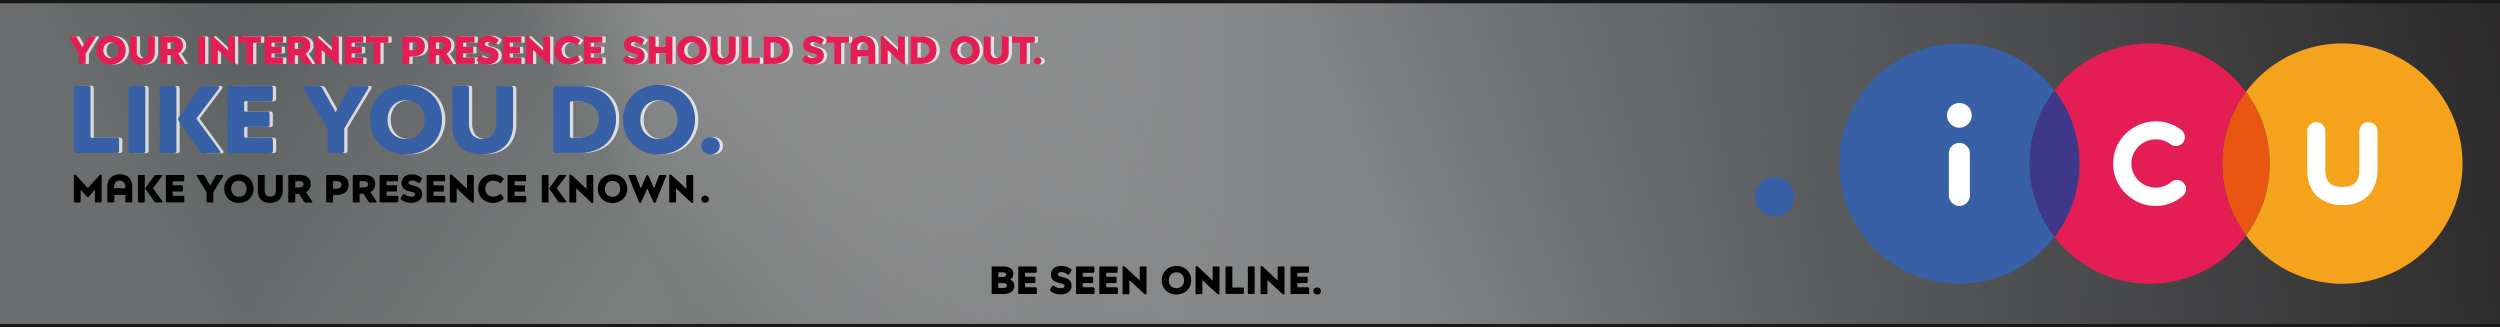 <svg xmlns="http://www.w3.org/2000/svg" xmlns:xlink="http://www.w3.org/1999/xlink" viewBox="0 0 764 100"><rect x="0" y="0" width="764" height="100" fill="#333333" stroke="none"/><defs><linearGradient id="linear-gradient" x1="319.74" y1="124.2" x2="651.84" y2="-271.58" gradientUnits="userSpaceOnUse"><stop offset="0.01" stop-color="#fff"/><stop offset="0.06" stop-color="#666e71"/><stop offset="0.22" stop-color="#fff"/><stop offset="0.34" stop-color="#666e71"/><stop offset="0.54" stop-color="#fff"/><stop offset="0.67" stop-color="#9299a0"/><stop offset="1" stop-color="#231f20"/></linearGradient><linearGradient id="linear-gradient-2" x1="-146.21" y1="-131.88" x2="475.37" y2="82.15" xlink:href="#linear-gradient"/><linearGradient id="linear-gradient-3" x1="-1.5" y1="50" x2="765.5" y2="50" gradientUnits="userSpaceOnUse"><stop offset="0.1" stop-color="#666e71"/><stop offset="0.26" stop-color="#fff"/><stop offset="0.67" stop-color="#9299a0"/><stop offset="1" stop-color="#231f20"/></linearGradient><linearGradient id="linear-gradient-4" x1="72.94" y1="228.44" x2="691.06" y2="-128.44" gradientUnits="userSpaceOnUse"><stop offset="0.08" stop-color="#fff"/><stop offset="0.26" stop-color="#666e71"/><stop offset="0.39" stop-color="#eff0f0" stop-opacity="0.44"/><stop offset="0.4" stop-color="#f2f3f3" stop-opacity="0.56"/><stop offset="0.41" stop-color="#f6f6f6" stop-opacity="0.68"/><stop offset="0.42" stop-color="#f9f9f9" stop-opacity="0.78"/><stop offset="0.43" stop-color="#fbfbfb" stop-opacity="0.86"/><stop offset="0.44" stop-color="#fdfdfd" stop-opacity="0.92"/><stop offset="0.46" stop-color="#fefefe" stop-opacity="0.97"/><stop offset="0.48" stop-color="#fff" stop-opacity="0.99"/><stop offset="0.54" stop-color="#fff"/><stop offset="0.7" stop-color="#9299a0" stop-opacity="0.33"/><stop offset="1" stop-color="#231f20"/></linearGradient><clipPath id="clip-path"><rect x="536.24" y="54.12" width="12.09" height="12.09" style="fill:none"/></clipPath></defs><title>SVG_ICU_1</title><g style="isolation:isolate"><g id="BACKGROUND"><g style="opacity:0.5"><rect x="-4.23" y="-2.23" width="772.46" height="104.46" style="fill:url(#linear-gradient)"/><rect x="-3.51" y="-1.51" width="771.02" height="103.02" style="fill:url(#linear-gradient-2)"/><rect x="-1.5" y="0.5" width="767" height="99" style="fill:url(#linear-gradient-3)"/><rect x="-1.5" y="0.5" width="767" height="99" style="opacity:0.4;fill:url(#linear-gradient-4)"/><path d="M765,1V99H-1V1H765m1-1H-2V100H766V0Z"/></g></g><g id="Layer_1" data-name="Layer 1"><g id="Colors"><path d="M686.37,28.07a36.71,36.71,0,0,0,0,43.86,36.71,36.71,0,0,0,0-43.86" style="fill:#e85612"/><path d="M627.85,27.57a36.67,36.67,0,0,0,0,44.86,36.67,36.67,0,0,0,0-44.86" style="fill:#3e378a"/><path d="M686.37,28.07a36.71,36.71,0,0,0-58.52-.5,36.67,36.67,0,0,1,0,44.86,36.71,36.71,0,0,0,58.52-.5,36.71,36.71,0,0,1,0-43.86" style="fill:#e41e54"/><path d="M715.82,13.28a36.64,36.64,0,0,0-29.45,14.79,36.71,36.71,0,0,1,0,43.86,36.72,36.72,0,1,0,29.45-58.65" style="fill:#f5a21c"/><g id="Dot" style="mix-blend-mode:multiply"><g style="clip-path:url(#clip-path)"><path d="M548.32,60.17a6,6,0,1,1-6-6.05,6,6,0,0,1,6,6.05" style="fill:#3760a6"/></g></g><path d="M627.85,27.57a36.72,36.72,0,1,0,0,44.86,36.67,36.67,0,0,1,0-44.86" style="fill:#3760a6"/></g><path d="M303.09,81.51a.37.37,0,0,1,.23-.07h3.14a4.33,4.33,0,0,1,2.39.55,2,2,0,0,1,.81,1.79,2,2,0,0,1-.28,1,2,2,0,0,1-.77.66,1.82,1.82,0,0,1,1,.66,1.87,1.87,0,0,1,.35,1.12,2.21,2.21,0,0,1-.89,2,4.36,4.36,0,0,1-2.53.62h-3.18a.28.28,0,0,1-.31-.31V81.75A.29.29,0,0,1,303.09,81.51Zm2,1.8a.24.24,0,0,0,0,.14v1.06a.24.24,0,0,0,0,.14.21.21,0,0,0,.15,0h1.06a1.9,1.9,0,0,0,.91-.16.62.62,0,0,0,.27-.56.58.58,0,0,0-.27-.54,1.9,1.9,0,0,0-.91-.16h-1.06A.21.21,0,0,0,305.13,83.31Zm2.33,4.53a.62.62,0,0,0,.3-.58.61.61,0,0,0-.31-.57,2.12,2.12,0,0,0-.95-.17h-1.22a.14.14,0,0,0-.18.18v1.14a.26.26,0,0,0,0,.14.27.27,0,0,0,.15,0h1.22A1.94,1.94,0,0,0,307.46,87.84Z"/><path d="M316.79,88a.33.33,0,0,1,.08.24v1.3c0,.21-.11.31-.33.31h-5.05a.28.28,0,0,1-.23-.08.32.32,0,0,1-.08-.23V81.75a.33.33,0,0,1,.08-.24.37.37,0,0,1,.23-.07h5c.22,0,.33.11.33.31v1.3a.33.33,0,0,1-.08.24.36.36,0,0,1-.25.07h-3.08a.27.27,0,0,0-.15,0,.26.26,0,0,0,0,.14v.94a.22.22,0,0,0,0,.14.21.21,0,0,0,.15,0h2.69a.29.29,0,0,1,.24.08.38.38,0,0,1,.07.24v1.29a.37.37,0,0,1-.07.23.33.33,0,0,1-.24.08h-2.69a.21.21,0,0,0-.15,0,.24.24,0,0,0,0,.14v1a.24.24,0,0,0,0,.14.21.21,0,0,0,.15,0h3.09A.39.39,0,0,1,316.79,88Z"/><path d="M327.32,82.32a.28.28,0,0,1,.14.24.38.38,0,0,1-.08.24l-.65,1a.3.3,0,0,1-.23.17.35.35,0,0,1-.22-.1,4.28,4.28,0,0,0-.94-.53,2.47,2.47,0,0,0-1-.19,1.32,1.32,0,0,0-.76.19.55.55,0,0,0-.27.48.46.46,0,0,0,.14.37,1.52,1.52,0,0,0,.43.25,8.23,8.23,0,0,0,.84.24,6.2,6.2,0,0,1,1.54.55,2.34,2.34,0,0,1,.9.83,2.23,2.23,0,0,1,.3,1.2,2.44,2.44,0,0,1-1.59,2.38,4.42,4.42,0,0,1-1.76.33,5,5,0,0,1-1.68-.27,4.85,4.85,0,0,1-1.38-.75.39.39,0,0,1-.18-.28.43.43,0,0,1,.1-.26l.62-1q.11-.18.24-.18a.46.46,0,0,1,.23.11,3.64,3.64,0,0,0,1,.53,3,3,0,0,0,1.08.2,1.75,1.75,0,0,0,.88-.18.56.56,0,0,0,.31-.5.49.49,0,0,0-.14-.36,1.3,1.3,0,0,0-.46-.26,8.86,8.86,0,0,0-.91-.26,6.08,6.08,0,0,1-1.47-.53,2.13,2.13,0,0,1-.87-.81,2.34,2.34,0,0,1-.3-1.23,2.51,2.51,0,0,1,.4-1.44,2.63,2.63,0,0,1,1.14-.93,4.13,4.13,0,0,1,1.66-.31A4.56,4.56,0,0,1,327.32,82.32Z"/><path d="M334.42,88a.33.33,0,0,1,.08.24v1.3c0,.21-.11.31-.33.31h-5.05a.28.28,0,0,1-.31-.31V81.75a.29.29,0,0,1,.08-.24.37.37,0,0,1,.23-.07h5a.28.28,0,0,1,.32.31v1.3a.33.33,0,0,1-.07.24.37.37,0,0,1-.25.07h-3.08a.25.25,0,0,0-.15,0,.26.26,0,0,0,0,.14v.94a.22.22,0,0,0,0,.14s.07,0,.15,0h2.68c.12,0,.2,0,.24.08a.33.33,0,0,1,.08.24v1.29a.32.32,0,0,1-.08.23.3.3,0,0,1-.24.08h-2.68c-.08,0-.12,0-.15,0a.24.24,0,0,0,0,.14v1a.24.24,0,0,0,0,.14s.07,0,.15,0h3.09A.41.41,0,0,1,334.42,88Z"/><path d="M341.55,88a.33.33,0,0,1,.07.24v1.3c0,.21-.1.31-.32.31h-5.05a.31.31,0,0,1-.24-.08.32.32,0,0,1-.07-.23V81.75a.33.33,0,0,1,.07-.24.4.4,0,0,1,.24-.07h5a.28.28,0,0,1,.32.31v1.3a.29.29,0,0,1-.08.24.33.33,0,0,1-.24.07H338.2a.21.21,0,0,0-.14,0,.26.26,0,0,0,0,.14v.94a.21.21,0,0,0,0,.14s.07,0,.14,0h2.69a.29.29,0,0,1,.24.08.33.33,0,0,1,.07.24v1.29a.32.32,0,0,1-.07.23.33.33,0,0,1-.24.08H338.2c-.07,0-.12,0-.14,0a.23.23,0,0,0,0,.14v1a.23.23,0,0,0,0,.14s.07,0,.14,0h3.1A.44.44,0,0,1,341.55,88Z"/><path d="M348.37,81.51a.4.4,0,0,1,.24-.07h1.45a.28.28,0,0,1,.32.31v7.78c0,.31-.09.47-.28.47a.48.48,0,0,1-.26-.09,2.49,2.49,0,0,1-.37-.31l-4.32-4v4a.29.29,0,0,1-.08.24.33.33,0,0,1-.24.07h-1.45a.29.29,0,0,1-.24-.08.32.32,0,0,1-.08-.23V81.75c0-.31.1-.46.29-.46a.48.48,0,0,1,.26.09,4.08,4.08,0,0,1,.37.3l4.32,4.06v-4A.33.33,0,0,1,348.37,81.51Z"/><path d="M355.61,83.41a4.21,4.21,0,0,1,1.6-1.56,4.65,4.65,0,0,1,2.31-.56,4.82,4.82,0,0,1,2.32.55,4.11,4.11,0,0,1,1.6,1.55,4.43,4.43,0,0,1,.58,2.25,4.34,4.34,0,0,1-.59,2.25,4,4,0,0,1-1.61,1.55,5.08,5.08,0,0,1-4.62,0,4.11,4.11,0,0,1-1.6-1.55,4.67,4.67,0,0,1,0-4.49Zm1.88,3.52a2.12,2.12,0,0,0,.83.85,2.47,2.47,0,0,0,2.38,0,2.17,2.17,0,0,0,.84-.86,2.46,2.46,0,0,0,.32-1.26,2.66,2.66,0,0,0-.31-1.28,2.17,2.17,0,0,0-.84-.86,2.39,2.39,0,0,0-1.19-.3,2.43,2.43,0,0,0-1.2.3,2.18,2.18,0,0,0-.83.87,2.62,2.62,0,0,0-.3,1.27A2.66,2.66,0,0,0,357.49,86.93Z"/><path d="M370.67,81.51a.37.37,0,0,1,.23-.07h1.46a.28.28,0,0,1,.32.31v7.78c0,.31-.1.47-.29.47a.51.51,0,0,1-.26-.09,2.53,2.53,0,0,1-.36-.31l-4.32-4v4a.33.33,0,0,1-.08.24.34.34,0,0,1-.25.07h-1.45a.28.28,0,0,1-.23-.08.32.32,0,0,1-.08-.23V81.75c0-.31.1-.46.29-.46a.51.51,0,0,1,.26.09,3.1,3.1,0,0,1,.36.3l4.32,4.06v-4A.33.33,0,0,1,370.67,81.51Z"/><path d="M376.6,87.88a.21.21,0,0,0,.15,0h3.08a.38.38,0,0,1,.24.07.33.33,0,0,1,.07.24v1.3a.32.32,0,0,1-.07.23.29.29,0,0,1-.24.08h-5a.28.28,0,0,1-.23-.08.32.32,0,0,1-.08-.23V81.75a.33.33,0,0,1,.08-.24.37.37,0,0,1,.23-.07h1.45a.39.39,0,0,1,.25.07.33.33,0,0,1,.08.24v6A.24.24,0,0,0,376.6,87.88Z"/><path d="M383.35,89.77a.33.33,0,0,1-.24.07h-1.45a.29.29,0,0,1-.24-.08.32.32,0,0,1-.08-.23V81.75a.33.33,0,0,1,.08-.24.38.38,0,0,1,.24-.07h1.45a.38.38,0,0,1,.24.07.29.29,0,0,1,.08.24v7.78A.29.29,0,0,1,383.35,89.77Z"/><path d="M390.54,81.51a.38.38,0,0,1,.24-.07h1.45a.28.28,0,0,1,.32.31v7.78c0,.31-.09.47-.29.47a.45.45,0,0,1-.25-.09,2.07,2.07,0,0,1-.37-.31l-4.32-4v4a.27.27,0,0,1-.32.31h-1.46a.28.28,0,0,1-.23-.08.32.32,0,0,1-.08-.23V81.75c0-.31.1-.46.29-.46a.48.48,0,0,1,.26.09,3.1,3.1,0,0,1,.36.3l4.32,4.06v-4A.33.33,0,0,1,390.54,81.51Z"/><path d="M400,88a.33.33,0,0,1,.08.24v1.3a.28.28,0,0,1-.32.31h-5.06a.28.28,0,0,1-.23-.08.32.32,0,0,1-.08-.23V81.75a.33.33,0,0,1,.08-.24.37.37,0,0,1,.23-.07h5c.22,0,.33.11.33.31v1.3a.33.33,0,0,1-.08.24.34.34,0,0,1-.25.07h-3.08a.21.21,0,0,0-.14,0,.2.2,0,0,0,0,.14v.94c0,.07,0,.12,0,.14s.07,0,.14,0h2.69a.29.29,0,0,1,.24.08.33.33,0,0,1,.07.24v1.29a.32.32,0,0,1-.07.23.33.33,0,0,1-.24.08h-2.69c-.07,0-.12,0-.14,0a.18.18,0,0,0,0,.14v1a.18.18,0,0,0,0,.14s.07,0,.14,0h3.1A.38.38,0,0,1,400,88Z"/><path d="M401.51,88.37a1.07,1.07,0,0,1,.41-.38,1.33,1.33,0,0,1,.6-.14,1.27,1.27,0,0,1,.6.14,1,1,0,0,1,.41.38,1.07,1.07,0,0,1,.15.56,1,1,0,0,1-.15.54,1,1,0,0,1-.41.38,1.27,1.27,0,0,1-.6.14,1.33,1.33,0,0,1-.6-.14,1.07,1.07,0,0,1-.41-.38,1,1,0,0,1-.15-.54A1.07,1.07,0,0,1,401.51,88.37Z"/><path d="M214.47,60.32a1,1,0,0,1,.41-.38,1.36,1.36,0,0,1,1.2,0,1,1,0,0,1,.41.38,1.13,1.13,0,0,1,.14.56,1,1,0,0,1-.55.92,1.45,1.45,0,0,1-1.2,0,1.08,1.08,0,0,1-.41-.38,1,1,0,0,1-.15-.54A1,1,0,0,1,214.47,60.32Z"/><g style="opacity:0.75"><path d="M28.75,42a.5.5,0,0,0,.35.1h7.53a.63.63,0,0,1,.76.76V46a.83.83,0,0,1-.17.57.78.78,0,0,1-.59.19H24.33a.67.67,0,0,1-.76-.76v-19a.74.74,0,0,1,.19-.58.78.78,0,0,1,.57-.18h3.54a.83.83,0,0,1,.6.18.74.74,0,0,1,.19.58V41.68A.51.51,0,0,0,28.75,42Z" style="fill:#fff"/><path d="M45.23,46.63a.86.86,0,0,1-.6.17H41.08a.77.77,0,0,1-.57-.19.74.74,0,0,1-.19-.57v-19a.74.74,0,0,1,.19-.58.81.81,0,0,1,.57-.18h3.55a.86.86,0,0,1,.6.18.77.77,0,0,1,.19.58V46A.8.8,0,0,1,45.23,46.63Z" style="fill:#fff"/><path d="M54.72,46.63a.86.86,0,0,1-.6.17H50.57a.77.77,0,0,1-.57-.19.78.78,0,0,1-.19-.57v-19a.77.77,0,0,1,.19-.58.81.81,0,0,1,.57-.18h3.55a.86.86,0,0,1,.6.18.74.74,0,0,1,.19.58V46A.76.76,0,0,1,54.72,46.63Zm7.7-20.18a1.85,1.85,0,0,1,.84-.15h4.13c.41,0,.61.14.61.41a.82.82,0,0,1-.17.44L61,36.26,68.12,46a.69.69,0,0,1,.21.46.31.31,0,0,1-.18.28.91.91,0,0,1-.47.1H63.43a1.91,1.91,0,0,1-.86-.14A1.78,1.78,0,0,1,62,46l-6.3-8.93a1.4,1.4,0,0,1-.26-.67,1.35,1.35,0,0,1,.29-.71l6.12-8.64A1.87,1.87,0,0,1,62.42,26.45Z" style="fill:#fff"/><path d="M84.22,42.29a.82.82,0,0,1,.19.59V46c0,.51-.27.76-.79.76H71.28a.77.77,0,0,1-.57-.19.78.78,0,0,1-.19-.57v-19a.77.77,0,0,1,.19-.58.81.81,0,0,1,.57-.18H83.59c.52,0,.79.25.79.76v3.17a.79.79,0,0,1-.19.58.86.86,0,0,1-.6.18H76.06a.44.44,0,0,0-.35.1.51.51,0,0,0-.09.34v2.28a.36.36,0,0,0,.44.44h6.56a.78.78,0,0,1,.59.19.91.91,0,0,1,.17.6v3.14a.86.86,0,0,1-.17.57.82.82,0,0,1-.59.19H76.06a.44.44,0,0,0-.35.1.51.51,0,0,0-.09.34v2.4a.51.51,0,0,0,.09.34.49.49,0,0,0,.35.1h7.56A.91.91,0,0,1,84.22,42.29Z" style="fill:#fff"/><path d="M107.7,27.12a1.65,1.65,0,0,1,.55-.67,1.73,1.73,0,0,1,.82-.15H113c.41,0,.61.13.61.38a.93.93,0,0,1-.17.47l-7.24,12.07V46a.83.83,0,0,1-.17.57.78.78,0,0,1-.59.19h-3.57a.67.67,0,0,1-.77-.76V39.36L93.75,27.15a.85.85,0,0,1-.17-.47c0-.25.2-.38.61-.38h4a1.71,1.71,0,0,1,.82.15,1.65,1.65,0,0,1,.56.67l4,7.15Z" style="fill:#fff"/><path d="M115.56,31.1a10.06,10.06,0,0,1,3.91-3.8,11.39,11.39,0,0,1,5.62-1.38,11.65,11.65,0,0,1,5.67,1.36,9.88,9.88,0,0,1,3.91,3.78,11.36,11.36,0,0,1,0,11,9.89,9.89,0,0,1-3.94,3.78A11.75,11.75,0,0,1,125,47.19a11.57,11.57,0,0,1-5.6-1.35,9.82,9.82,0,0,1-3.9-3.77,11.37,11.37,0,0,1,0-11Zm4.58,8.59a5.19,5.19,0,0,0,2,2.08,6.09,6.09,0,0,0,5.82,0A5.38,5.38,0,0,0,130,39.66a6.15,6.15,0,0,0,.77-3.08,6.33,6.33,0,0,0-.75-3.13,5.38,5.38,0,0,0-2.05-2.1,6.11,6.11,0,0,0-5.83,0,5.25,5.25,0,0,0-2,2.11,6.59,6.59,0,0,0-.73,3.12A6.52,6.52,0,0,0,120.14,39.69Z" style="fill:#fff"/><path d="M156.57,43a7.59,7.59,0,0,1-3.33,3.11,11.2,11.2,0,0,1-5,1,10.79,10.79,0,0,1-4.76-1,7.18,7.18,0,0,1-3.17-3A10.29,10.29,0,0,1,139.21,38v-11a.77.77,0,0,1,.19-.58.81.81,0,0,1,.57-.18h3.55a.86.86,0,0,1,.6.18.74.74,0,0,1,.19.58V37.61a5.53,5.53,0,0,0,1.05,3.63,4.46,4.46,0,0,0,6.21,0,5.37,5.37,0,0,0,1.09-3.63V27.06a.74.74,0,0,1,.19-.58.81.81,0,0,1,.57-.18H157a.83.83,0,0,1,.6.18.74.74,0,0,1,.2.58V38A10.07,10.07,0,0,1,156.57,43Z" style="fill:#fff"/><path d="M170.25,26.48a.81.81,0,0,1,.57-.18H178a13.7,13.7,0,0,1,6.06,1.23A8.75,8.75,0,0,1,187.93,31a10.29,10.29,0,0,1,1.31,5.3,10.78,10.78,0,0,1-1.37,5.55,9.19,9.19,0,0,1-4,3.65,14.3,14.3,0,0,1-6.31,1.28h-6.71a.77.77,0,0,1-.57-.19.74.74,0,0,1-.19-.57v-19A.74.74,0,0,1,170.25,26.48Zm5,4.61a.51.51,0,0,0-.09.34V41.68a.51.51,0,0,0,.09.34.5.5,0,0,0,.35.1h1.91a7,7,0,0,0,4.82-1.5A5.31,5.31,0,0,0,184,36.46a5.58,5.58,0,0,0-.73-2.9,4.88,4.88,0,0,0-2.15-1.9,8.07,8.07,0,0,0-3.47-.67h-2A.46.46,0,0,0,175.24,31.09Z" style="fill:#fff"/><path d="M192.83,31.1a10.06,10.06,0,0,1,3.91-3.8,11.43,11.43,0,0,1,5.63-1.38A11.65,11.65,0,0,1,208,27.28,9.94,9.94,0,0,1,212,31.06a10.68,10.68,0,0,1,1.4,5.49A10.59,10.59,0,0,1,211.93,42,9.82,9.82,0,0,1,208,45.82a11.72,11.72,0,0,1-5.68,1.37,11.5,11.5,0,0,1-5.59-1.35,9.82,9.82,0,0,1-3.9-3.77,10.63,10.63,0,0,1-1.41-5.46A10.79,10.79,0,0,1,192.83,31.1Zm4.59,8.59a5.19,5.19,0,0,0,2,2.08,6.07,6.07,0,0,0,5.81,0,5.47,5.47,0,0,0,2.07-2.09,6.14,6.14,0,0,0,.76-3.08,6.33,6.33,0,0,0-.75-3.13,5.31,5.31,0,0,0-2.05-2.1,6.11,6.11,0,0,0-5.83,0,5.22,5.22,0,0,0-2,2.11,6.47,6.47,0,0,0-.73,3.12A6.41,6.41,0,0,0,197.42,39.69Z" style="fill:#fff"/><path d="M215.68,43.22a2.54,2.54,0,0,1,1-.94,3.33,3.33,0,0,1,2.93,0,2.45,2.45,0,0,1,1,.94,2.67,2.67,0,0,1,.35,1.36,2.55,2.55,0,0,1-.35,1.32,2.47,2.47,0,0,1-1,.92,3.33,3.33,0,0,1-2.93,0,2.57,2.57,0,0,1-1-.92,2.47,2.47,0,0,1-.36-1.32A2.58,2.58,0,0,1,215.68,43.22Z" style="fill:#fff"/></g><path d="M27.75,42a.5.5,0,0,0,.35.1h7.53a.63.63,0,0,1,.76.76V46a.83.83,0,0,1-.17.57.78.78,0,0,1-.59.19H23.33a.67.67,0,0,1-.76-.76v-19a.74.74,0,0,1,.19-.58.78.78,0,0,1,.57-.18h3.54a.83.83,0,0,1,.6.18.74.74,0,0,1,.19.58V41.68A.51.51,0,0,0,27.75,42Z" style="fill:#3760a6"/><path d="M44.23,46.63a.86.86,0,0,1-.6.17H40.08a.77.77,0,0,1-.57-.19.74.74,0,0,1-.19-.57v-19a.74.74,0,0,1,.19-.58.81.81,0,0,1,.57-.18h3.55a.86.86,0,0,1,.6.18.77.77,0,0,1,.19.58V46A.8.8,0,0,1,44.23,46.63Z" style="fill:#3760a6"/><path d="M53.72,46.63a.86.86,0,0,1-.6.17H49.57a.77.77,0,0,1-.57-.19.78.78,0,0,1-.19-.57v-19a.77.77,0,0,1,.19-.58.81.81,0,0,1,.57-.18h3.55a.86.86,0,0,1,.6.18.74.74,0,0,1,.19.58V46A.76.76,0,0,1,53.72,46.63Zm7.7-20.18a1.85,1.85,0,0,1,.84-.15h4.13c.41,0,.61.14.61.41a.82.82,0,0,1-.17.44L60,36.26,67.12,46a.69.69,0,0,1,.21.46.31.31,0,0,1-.18.28.91.91,0,0,1-.47.1H62.43a1.91,1.91,0,0,1-.86-.14A1.78,1.78,0,0,1,61,46l-6.3-8.93a1.4,1.4,0,0,1-.26-.67,1.35,1.35,0,0,1,.29-.71l6.12-8.64A1.87,1.87,0,0,1,61.42,26.45Z" style="fill:#3760a6"/><path d="M83.22,42.29a.82.82,0,0,1,.19.59V46c0,.51-.27.76-.79.76H70.28a.77.77,0,0,1-.57-.19.78.78,0,0,1-.19-.57v-19a.77.77,0,0,1,.19-.58.81.81,0,0,1,.57-.18H82.59c.52,0,.79.25.79.76v3.17a.79.79,0,0,1-.19.58.86.86,0,0,1-.6.18H75.06a.44.44,0,0,0-.35.1.51.51,0,0,0-.09.34v2.28a.36.36,0,0,0,.44.44h6.56a.78.78,0,0,1,.59.19.91.91,0,0,1,.17.6v3.14a.86.86,0,0,1-.17.57.82.82,0,0,1-.59.19H75.06a.44.44,0,0,0-.35.1.51.51,0,0,0-.09.34v2.4a.51.51,0,0,0,.09.34.49.49,0,0,0,.35.1h7.56A.91.91,0,0,1,83.22,42.29Z" style="fill:#3760a6"/><path d="M106.7,27.12a1.65,1.65,0,0,1,.55-.67,1.73,1.73,0,0,1,.82-.15H112c.41,0,.61.13.61.38a.93.93,0,0,1-.17.47l-7.24,12.07V46a.83.83,0,0,1-.17.57.78.78,0,0,1-.59.19h-3.57a.67.67,0,0,1-.77-.76V39.36L92.75,27.15a.85.85,0,0,1-.17-.47c0-.25.2-.38.61-.38h4a1.71,1.71,0,0,1,.82.15,1.65,1.65,0,0,1,.56.67l4,7.15Z" style="fill:#3760a6"/><path d="M114.56,31.1a10.06,10.06,0,0,1,3.91-3.8,11.39,11.39,0,0,1,5.62-1.38,11.65,11.65,0,0,1,5.67,1.36,9.88,9.88,0,0,1,3.91,3.78,11.36,11.36,0,0,1,0,11,9.89,9.89,0,0,1-3.94,3.78A11.75,11.75,0,0,1,124,47.19a11.57,11.57,0,0,1-5.6-1.35,9.82,9.82,0,0,1-3.9-3.77,11.37,11.37,0,0,1,0-11Zm4.58,8.59a5.19,5.19,0,0,0,2,2.08,6.09,6.09,0,0,0,5.82,0A5.38,5.38,0,0,0,129,39.66a6.15,6.15,0,0,0,.77-3.08,6.33,6.33,0,0,0-.75-3.13,5.38,5.38,0,0,0-2-2.1,6.11,6.11,0,0,0-5.83,0,5.25,5.25,0,0,0-2,2.11,6.59,6.59,0,0,0-.73,3.12A6.52,6.52,0,0,0,119.14,39.69Z" style="fill:#3760a6"/><path d="M155.57,43a7.59,7.59,0,0,1-3.33,3.11,11.2,11.2,0,0,1-5,1,10.79,10.79,0,0,1-4.76-1,7.18,7.18,0,0,1-3.17-3A10.29,10.29,0,0,1,138.21,38v-11a.77.77,0,0,1,.19-.58.81.81,0,0,1,.57-.18h3.55a.86.86,0,0,1,.6.18.74.74,0,0,1,.19.58V37.61a5.53,5.53,0,0,0,1.05,3.63,4.46,4.46,0,0,0,6.21,0,5.37,5.37,0,0,0,1.09-3.63V27.06a.74.74,0,0,1,.19-.58.81.81,0,0,1,.57-.18H156a.83.83,0,0,1,.6.18.74.74,0,0,1,.2.58V38A10.07,10.07,0,0,1,155.57,43Z" style="fill:#3760a6"/><path d="M169.25,26.48a.81.81,0,0,1,.57-.18H177a13.7,13.7,0,0,1,6.06,1.23A8.75,8.75,0,0,1,186.93,31a10.29,10.29,0,0,1,1.31,5.3,10.78,10.78,0,0,1-1.37,5.55,9.19,9.19,0,0,1-4,3.65,14.3,14.3,0,0,1-6.31,1.28h-6.71a.77.77,0,0,1-.57-.19.74.74,0,0,1-.19-.57v-19A.74.74,0,0,1,169.25,26.48Zm5,4.61a.51.51,0,0,0-.09.34V41.68a.51.51,0,0,0,.09.34.5.5,0,0,0,.35.1h1.91a7,7,0,0,0,4.82-1.5A5.31,5.31,0,0,0,183,36.46a5.58,5.58,0,0,0-.73-2.9,4.88,4.88,0,0,0-2.15-1.9,8.07,8.07,0,0,0-3.47-.67h-2A.46.46,0,0,0,174.24,31.09Z" style="fill:#3760a6"/><path d="M191.83,31.1a10.06,10.06,0,0,1,3.91-3.8,11.43,11.43,0,0,1,5.63-1.38A11.65,11.65,0,0,1,207,27.28,9.94,9.94,0,0,1,211,31.06a10.68,10.68,0,0,1,1.4,5.49A10.59,10.59,0,0,1,210.93,42,9.82,9.82,0,0,1,207,45.82a11.72,11.72,0,0,1-5.68,1.37,11.5,11.5,0,0,1-5.59-1.35,9.82,9.82,0,0,1-3.9-3.77,10.63,10.63,0,0,1-1.41-5.46A10.79,10.79,0,0,1,191.83,31.1Zm4.59,8.59a5.19,5.19,0,0,0,2,2.08,6.07,6.07,0,0,0,5.81,0,5.47,5.47,0,0,0,2.07-2.09,6.14,6.14,0,0,0,.76-3.08,6.33,6.33,0,0,0-.75-3.13,5.31,5.31,0,0,0-2.05-2.1,6.11,6.11,0,0,0-5.83,0,5.22,5.22,0,0,0-2,2.11,6.47,6.47,0,0,0-.73,3.12A6.41,6.41,0,0,0,196.42,39.69Z" style="fill:#3760a6"/><path d="M214.68,43.22a2.54,2.54,0,0,1,1-.94,3.33,3.33,0,0,1,2.93,0,2.45,2.45,0,0,1,1,.94,2.67,2.67,0,0,1,.35,1.36,2.55,2.55,0,0,1-.35,1.32,2.47,2.47,0,0,1-1,.92,3.33,3.33,0,0,1-2.93,0,2.57,2.57,0,0,1-1-.92,2.47,2.47,0,0,1-.36-1.32A2.58,2.58,0,0,1,214.68,43.22Z" style="fill:#3760a6"/><path d="M24.65,61.55a.3.3,0,0,1-.07.24.37.37,0,0,1-.25.08H22.88a.35.35,0,0,1-.24-.08.33.33,0,0,1-.07-.24V53.8a.62.62,0,0,1,.07-.33.24.24,0,0,1,.21-.12.36.36,0,0,1,.23.08,1.81,1.81,0,0,1,.29.28l3.46,3.74,3.44-3.74a3.56,3.56,0,0,1,.3-.29.36.36,0,0,1,.22-.07c.19,0,.28.15.28.45v7.75a.27.27,0,0,1-.31.32H29.31a.28.28,0,0,1-.32-.32V57.93l-1.72,2a2.66,2.66,0,0,1-.26.25.32.32,0,0,1-.2.07.32.32,0,0,1-.19-.07,1.91,1.91,0,0,1-.25-.25l-1.72-2Z"/><path d="M33.29,55a3.08,3.08,0,0,1,1.35-1.3,4.36,4.36,0,0,1,2-.43,4.27,4.27,0,0,1,2,.43A3,3,0,0,1,39.94,55a4.42,4.42,0,0,1,.47,2.13v4.39a.3.3,0,0,1-.08.24.33.33,0,0,1-.24.08H38.63a.32.32,0,0,1-.23-.08.33.33,0,0,1-.08-.24V59.71c0-.08,0-.12,0-.15a.24.24,0,0,0-.14,0H35.08a.22.22,0,0,0-.14,0s0,.07,0,.15v1.84c0,.12,0,.2-.08.24a.33.33,0,0,1-.24.08H33.13a.28.28,0,0,1-.32-.32V57.16A4.34,4.34,0,0,1,33.29,55Zm1.65,2.52a.17.17,0,0,0,.14,0h3.06a.18.18,0,0,0,.14,0s0-.07,0-.13v-.2a2.19,2.19,0,0,0-.44-1.47,1.79,1.79,0,0,0-2.54,0,2.24,2.24,0,0,0-.44,1.47v.2C34.9,57.49,34.91,57.54,34.94,57.56Z"/><path d="M44.16,61.79a.34.34,0,0,1-.25.08H42.46a.32.32,0,0,1-.23-.08.33.33,0,0,1-.08-.24V53.78a.33.33,0,0,1,.08-.24.32.32,0,0,1,.23-.07h1.45a.34.34,0,0,1,.25.07.33.33,0,0,1,.08.24v7.77A.3.3,0,0,1,44.16,61.79Zm3.16-8.26a.74.74,0,0,1,.34-.06h1.69c.17,0,.25.05.25.16a.32.32,0,0,1-.07.18l-2.78,3.74,2.9,4a.26.26,0,0,1,.08.19.11.11,0,0,1-.07.11.36.36,0,0,1-.19,0H47.73a.76.76,0,0,1-.35-.06.78.78,0,0,1-.25-.26l-2.58-3.66a.56.56,0,0,1-.11-.27.53.53,0,0,1,.12-.29l2.51-3.54A.69.69,0,0,1,47.32,53.53Z"/><path d="M56.24,60a.29.29,0,0,1,.08.24v1.29a.29.29,0,0,1-.32.32H51a.28.28,0,0,1-.32-.32V53.78a.27.27,0,0,1,.32-.31h5a.28.28,0,0,1,.32.31v1.29a.3.3,0,0,1-.08.24.33.33,0,0,1-.24.08H52.9c-.07,0-.12,0-.14,0a.18.18,0,0,0,0,.14v.93a.21.21,0,0,0,0,.15.22.22,0,0,0,.14,0h2.69a.33.33,0,0,1,.24.08.34.34,0,0,1,.07.25v1.28a.32.32,0,0,1-.07.23.29.29,0,0,1-.24.08H52.9a.21.21,0,0,0-.14,0,.2.2,0,0,0,0,.14v1c0,.06,0,.11,0,.13a.17.17,0,0,0,.14.05H56A.33.33,0,0,1,56.24,60Z"/><path d="M65.86,53.8a.72.72,0,0,1,.23-.27.71.71,0,0,1,.34-.06H68c.17,0,.25.05.25.15a.32.32,0,0,1-.07.19l-3,4.95v2.79a.38.38,0,0,1-.07.24.33.33,0,0,1-.24.08H63.46a.32.32,0,0,1-.23-.08.33.33,0,0,1-.08-.24V58.82l-3-5a.32.32,0,0,1-.07-.19c0-.1.08-.15.25-.15H62a.69.69,0,0,1,.33.06.72.72,0,0,1,.23.27l1.66,2.93Z"/><path d="M69.08,55.43a4.23,4.23,0,0,1,1.61-1.56,4.72,4.72,0,0,1,2.3-.56,4.8,4.8,0,0,1,2.32.56,4,4,0,0,1,1.6,1.55,4.65,4.65,0,0,1,0,4.5,4.07,4.07,0,0,1-1.62,1.54A4.69,4.69,0,0,1,73,62a4.74,4.74,0,0,1-2.3-.55,4,4,0,0,1-1.59-1.54,4.32,4.32,0,0,1-.58-2.24A4.5,4.5,0,0,1,69.08,55.43ZM71,59a2.12,2.12,0,0,0,.83.85,2.51,2.51,0,0,0,2.38,0,2.26,2.26,0,0,0,.85-.86,2.5,2.5,0,0,0,.31-1.26A2.57,2.57,0,0,0,75,56.39a2.15,2.15,0,0,0-.84-.85,2.44,2.44,0,0,0-2.38,0,2.11,2.11,0,0,0-.84.86,2.66,2.66,0,0,0-.3,1.28A2.62,2.62,0,0,0,71,59Z"/><path d="M85.88,60.32a3.06,3.06,0,0,1-1.36,1.28,4.63,4.63,0,0,1-2,.42,4.31,4.31,0,0,1-1.95-.41,2.94,2.94,0,0,1-1.3-1.24,4.29,4.29,0,0,1-.47-2.1V53.78a.27.27,0,0,1,.32-.31h1.45a.33.33,0,0,1,.24.07.29.29,0,0,1,.08.24V58.1a2.32,2.32,0,0,0,.43,1.49,1.85,1.85,0,0,0,2.55,0,2.26,2.26,0,0,0,.44-1.49V53.78a.33.33,0,0,1,.08-.24.32.32,0,0,1,.23-.07h1.46a.27.27,0,0,1,.32.31v4.46A4,4,0,0,1,85.88,60.32Z"/><path d="M90.23,59.19a.22.22,0,0,0,0,.14v2.22a.3.3,0,0,1-.08.24.34.34,0,0,1-.25.08H88.42a.32.32,0,0,1-.23-.08.33.33,0,0,1-.08-.24V53.78a.33.33,0,0,1,.08-.24.32.32,0,0,1,.23-.07h3a4.31,4.31,0,0,1,2.66.69,2.47,2.47,0,0,1,.88,2.07,2.68,2.68,0,0,1-.38,1.47,2.62,2.62,0,0,1-1.07,1l1.86,2.82a.37.37,0,0,1,.09.22c0,.11-.1.17-.28.17H93.51a.81.81,0,0,1-.39-.08.91.91,0,0,1-.27-.28l-1.36-2.19a.38.38,0,0,0-.12-.13.49.49,0,0,0-.19,0h-.8A.27.27,0,0,0,90.23,59.19Zm0-3.76a.24.24,0,0,0,0,.14v1.57a.28.28,0,0,0,0,.15.21.21,0,0,0,.15,0h.91a1.9,1.9,0,0,0,1.1-.25.84.84,0,0,0,.36-.75.79.79,0,0,0-.36-.72,2.11,2.11,0,0,0-1.1-.22h-.91A.21.21,0,0,0,90.23,55.43Z"/><path d="M101.79,59.65a.26.26,0,0,0,0,.14v1.76a.3.3,0,0,1-.07.24.37.37,0,0,1-.25.08H100a.35.35,0,0,1-.24-.08.33.33,0,0,1-.07-.24V53.78a.33.33,0,0,1,.07-.24.34.34,0,0,1,.24-.07h2.82q3.7,0,3.71,3a2.79,2.79,0,0,1-1,2.32,4.33,4.33,0,0,1-2.82.79h-.78C101.86,59.61,101.81,59.62,101.79,59.65Zm0-4.22a.23.23,0,0,0,0,.14v1.94a.26.26,0,0,0,0,.14s.07,0,.14,0h.78a2.13,2.13,0,0,0,1.22-.29,1,1,0,0,0,.42-.89,1,1,0,0,0-.41-.85,2.2,2.2,0,0,0-1.23-.27h-.78C101.86,55.39,101.81,55.4,101.79,55.43Z"/><path d="M109.89,59.19a.21.21,0,0,0,0,.14v2.22a.3.3,0,0,1-.07.24.37.37,0,0,1-.25.08h-1.45a.35.35,0,0,1-.24-.08.33.33,0,0,1-.07-.24V53.78a.33.33,0,0,1,.07-.24.34.34,0,0,1,.24-.07h3a4.26,4.26,0,0,1,2.65.69,2.48,2.48,0,0,1,.89,2.07,2.77,2.77,0,0,1-.38,1.47,2.69,2.69,0,0,1-1.07,1L115,61.48a.42.42,0,0,1,.08.22c0,.11-.09.17-.27.17h-1.62a.81.81,0,0,1-.39-.08.73.73,0,0,1-.27-.28l-1.36-2.19a.32.32,0,0,0-.13-.13.4.4,0,0,0-.18,0H110A.21.21,0,0,0,109.89,59.19Zm0-3.76a.23.23,0,0,0,0,.14v1.57a.27.27,0,0,0,0,.15s.07,0,.14,0H111a1.92,1.92,0,0,0,1.1-.25.84.84,0,0,0,.36-.75.79.79,0,0,0-.36-.72,2.13,2.13,0,0,0-1.1-.22H110C110,55.39,109.91,55.4,109.89,55.43Z"/><path d="M121.63,60a.33.33,0,0,1,.08.24v1.29a.29.29,0,0,1-.32.32h-5.06a.32.32,0,0,1-.23-.08.33.33,0,0,1-.08-.24V53.78a.33.33,0,0,1,.08-.24.32.32,0,0,1,.23-.07h5c.22,0,.33.1.33.31v1.29a.3.3,0,0,1-.08.24.36.36,0,0,1-.25.08h-3.08c-.07,0-.12,0-.14,0a.18.18,0,0,0,0,.14v.93a.21.21,0,0,0,0,.15.22.22,0,0,0,.14,0H121a.33.33,0,0,1,.24.08.34.34,0,0,1,.07.25v1.28a.32.32,0,0,1-.07.23.29.29,0,0,1-.24.08h-2.69a.21.21,0,0,0-.14,0,.2.2,0,0,0,0,.14v1c0,.06,0,.11,0,.13a.17.17,0,0,0,.14.05h3.1A.33.33,0,0,1,121.63,60Z"/><path d="M128.86,54.34a.28.28,0,0,1,.14.24.38.38,0,0,1-.08.24l-.65,1c-.07.12-.14.17-.23.17a.4.4,0,0,1-.22-.09,4.34,4.34,0,0,0-.94-.54,2.65,2.65,0,0,0-1-.18,1.4,1.4,0,0,0-.76.18.58.58,0,0,0-.27.49.45.45,0,0,0,.14.36,1.16,1.16,0,0,0,.43.25c.2.07.47.15.84.24a6.18,6.18,0,0,1,1.54.56,2.32,2.32,0,0,1,.9.82,2.27,2.27,0,0,1,.3,1.2,2.57,2.57,0,0,1-.41,1.45,2.65,2.65,0,0,1-1.18.94,4.6,4.6,0,0,1-1.76.32,5,5,0,0,1-1.68-.27,4.85,4.85,0,0,1-1.38-.75.38.38,0,0,1-.18-.27.48.48,0,0,1,.1-.27l.62-1q.11-.18.24-.18a.43.43,0,0,1,.23.1,3.41,3.41,0,0,0,1,.54,3.17,3.17,0,0,0,1.08.2,1.74,1.74,0,0,0,.88-.19.55.55,0,0,0,.31-.5.52.52,0,0,0-.14-.36,1.47,1.47,0,0,0-.46-.26,9.35,9.35,0,0,0-.91-.25,6.53,6.53,0,0,1-1.47-.53,2.28,2.28,0,0,1-.87-.81,2.34,2.34,0,0,1-.3-1.23,2.5,2.5,0,0,1,.41-1.45,2.52,2.52,0,0,1,1.13-.92,4.13,4.13,0,0,1,1.66-.32A4.56,4.56,0,0,1,128.86,54.34Z"/><path d="M136,60a.33.33,0,0,1,.08.24v1.29a.29.29,0,0,1-.33.32h-5.05a.32.32,0,0,1-.23-.08.33.33,0,0,1-.08-.24V53.78a.33.33,0,0,1,.08-.24.32.32,0,0,1,.23-.07h5c.22,0,.33.1.33.31v1.29a.3.3,0,0,1-.08.24.36.36,0,0,1-.25.08h-3.08a.21.21,0,0,0-.15,0,.24.24,0,0,0,0,.14v.93a.14.14,0,0,0,.18.18h2.69a.33.33,0,0,1,.24.08.39.39,0,0,1,.07.25v1.28a.37.37,0,0,1-.07.23.29.29,0,0,1-.24.08h-2.69a.27.27,0,0,0-.15,0,.26.26,0,0,0,0,.14v1a.15.15,0,0,0,.18.18h3.09A.34.34,0,0,1,136,60Z"/><path d="M142.79,53.54a.32.32,0,0,1,.23-.07h1.45c.22,0,.33.1.33.31v7.77c0,.32-.1.47-.29.47a.48.48,0,0,1-.26-.09,3.1,3.1,0,0,1-.36-.3l-4.33-4.06v4a.3.3,0,0,1-.07.24.36.36,0,0,1-.25.08h-1.45a.32.32,0,0,1-.23-.08.29.29,0,0,1-.08-.24V53.78c0-.31.09-.47.29-.47a.45.45,0,0,1,.25.09,2.07,2.07,0,0,1,.37.31l4.32,4v-4A.29.29,0,0,1,142.79,53.54Z"/><path d="M152.72,59.39a.4.4,0,0,1,.24-.1.23.23,0,0,1,.11,0l.1.11.69,1a.37.37,0,0,1,.07.21q0,.1-.18.27A4.8,4.8,0,0,1,150.61,62a4.59,4.59,0,0,1-2.28-.56,4.11,4.11,0,0,1-1.61-1.54,4.22,4.22,0,0,1-.58-2.21,4.4,4.4,0,0,1,.59-2.26,4.11,4.11,0,0,1,1.63-1.57,4.77,4.77,0,0,1,2.34-.57,4.72,4.72,0,0,1,1.68.3,5.19,5.19,0,0,1,1.42.83.32.32,0,0,1,.14.23.43.43,0,0,1-.08.21l-.7,1a.29.29,0,0,1-.23.15.45.45,0,0,1-.24-.09,3.33,3.33,0,0,0-2-.7,2.39,2.39,0,0,0-1.23.31,2.13,2.13,0,0,0-.85.86,2.55,2.55,0,0,0-.31,1.28,2.49,2.49,0,0,0,.31,1.25,2.26,2.26,0,0,0,.85.86,2.39,2.39,0,0,0,1.23.31A3.22,3.22,0,0,0,152.72,59.39Z"/><path d="M160.74,60a.33.33,0,0,1,.08.24v1.29a.29.29,0,0,1-.33.32h-5.05a.32.32,0,0,1-.23-.08.29.29,0,0,1-.08-.24V53.78a.29.29,0,0,1,.08-.24.32.32,0,0,1,.23-.07h5c.22,0,.33.1.33.31v1.29a.3.3,0,0,1-.08.24.37.37,0,0,1-.25.08H157.4a.21.21,0,0,0-.15,0,.24.24,0,0,0,0,.14v.93a.14.14,0,0,0,.18.18h2.68a.34.34,0,0,1,.25.08.39.39,0,0,1,.07.25v1.28a.37.37,0,0,1-.07.23.3.3,0,0,1-.25.08H157.4a.27.27,0,0,0-.15,0,.26.26,0,0,0,0,.14v1a.15.15,0,0,0,.18.18h3.09A.36.36,0,0,1,160.74,60Z"/><path d="M167.57,61.79a.37.37,0,0,1-.25.08h-1.45a.35.35,0,0,1-.24-.08.33.33,0,0,1-.07-.24V53.78a.33.33,0,0,1,.07-.24.34.34,0,0,1,.24-.07h1.45a.37.37,0,0,1,.25.07.33.33,0,0,1,.07.24v7.77A.3.3,0,0,1,167.57,61.79Zm3.15-8.26a.77.77,0,0,1,.34-.06h1.7c.16,0,.25.05.25.16a.41.41,0,0,1-.07.18l-2.79,3.74,2.91,4a.31.31,0,0,1,.08.19.11.11,0,0,1-.07.11.36.36,0,0,1-.19,0h-1.74a.84.84,0,0,1-.36-.06.77.77,0,0,1-.24-.26L168,57.89a.48.48,0,0,1-.11-.27.53.53,0,0,1,.12-.29l2.51-3.54A.68.68,0,0,1,170.72,53.53Z"/><path d="M179.35,53.54a.32.32,0,0,1,.23-.07H181a.28.28,0,0,1,.32.31v7.77c0,.32-.1.47-.29.47a.51.51,0,0,1-.26-.09,3.1,3.1,0,0,1-.36-.3l-4.32-4.06v4a.3.3,0,0,1-.08.24.34.34,0,0,1-.25.08h-1.45a.32.32,0,0,1-.23-.08.33.33,0,0,1-.08-.24V53.78c0-.31.1-.47.29-.47a.51.51,0,0,1,.26.09,2.53,2.53,0,0,1,.36.31l4.32,4v-4A.33.33,0,0,1,179.35,53.54Z"/><path d="M183.29,55.43a4.14,4.14,0,0,1,1.6-1.56,5,5,0,0,1,4.62,0,4.07,4.07,0,0,1,1.61,1.55,4.43,4.43,0,0,1,.57,2.25,4.34,4.34,0,0,1-.58,2.25,4.11,4.11,0,0,1-1.61,1.54,4.75,4.75,0,0,1-2.33.56,4.7,4.7,0,0,1-2.29-.55,4,4,0,0,1-1.6-1.54,4.62,4.62,0,0,1,0-4.5ZM185.16,59a2.12,2.12,0,0,0,.83.85,2.51,2.51,0,0,0,2.38,0,2.26,2.26,0,0,0,.85-.86,2.5,2.5,0,0,0,.31-1.26,2.67,2.67,0,0,0-.3-1.29,2.28,2.28,0,0,0-.84-.85,2.33,2.33,0,0,0-1.2-.31,2.27,2.27,0,0,0-1.19.31,2.11,2.11,0,0,0-.84.86,2.66,2.66,0,0,0-.3,1.28A2.62,2.62,0,0,0,185.16,59Z"/><path d="M195.84,61.94a.28.28,0,0,1-.22.12.27.27,0,0,1-.23-.13,2,2,0,0,1-.25-.5l-3.08-7.58a.43.43,0,0,1,0-.19c0-.13.09-.19.28-.19h1.52a.52.52,0,0,1,.32.07.78.78,0,0,1,.18.3l1.44,3.74L197.37,54a1.8,1.8,0,0,1,.24-.42.29.29,0,0,1,.23-.1.28.28,0,0,1,.22.1,2.36,2.36,0,0,1,.23.42l1.6,3.56,1.43-3.71a.59.59,0,0,1,.18-.3.58.58,0,0,1,.33-.07h1.5c.19,0,.29.06.29.19a.45.45,0,0,1-.05.19l-3.06,7.58a2.46,2.46,0,0,1-.25.5.27.27,0,0,1-.23.13.26.26,0,0,1-.21-.12,3,3,0,0,1-.26-.47l-1.74-3.88-1.74,3.88A2.72,2.72,0,0,1,195.84,61.94Z"/><path d="M209.83,53.54a.32.32,0,0,1,.23-.07h1.46a.28.28,0,0,1,.32.31v7.77c0,.32-.1.47-.29.47a.51.51,0,0,1-.26-.09,3.1,3.1,0,0,1-.36-.3l-4.32-4.06v4a.3.3,0,0,1-.08.24.34.34,0,0,1-.25.08h-1.45a.32.32,0,0,1-.23-.08.33.33,0,0,1-.08-.24V53.78c0-.31.1-.47.29-.47a.51.51,0,0,1,.26.09,2.53,2.53,0,0,1,.36.31l4.32,4v-4A.33.33,0,0,1,209.83,53.54Z"/><g id="Your_Presence" data-name="Your Presence"><g style="opacity:0.75"><path d="M27.82,11.48a.62.62,0,0,1,.23-.28.69.69,0,0,1,.33-.06H30c.17,0,.25,0,.25.16a.34.34,0,0,1-.07.19l-3,4.94v2.8a.32.32,0,0,1-.08.23.29.29,0,0,1-.24.08H25.42a.31.31,0,0,1-.24-.08.32.32,0,0,1-.07-.23V16.49l-3-5A.37.37,0,0,1,22,11.3c0-.11.09-.16.26-.16h1.65a.74.74,0,0,1,.34.06.69.69,0,0,1,.23.28l1.65,2.93Z" style="fill:#fff"/></g><path d="M26.82,11.48a.62.62,0,0,1,.23-.28.69.69,0,0,1,.33-.06H29c.17,0,.25,0,.25.16a.34.34,0,0,1-.07.19l-3,4.94v2.8a.32.32,0,0,1-.08.23.29.29,0,0,1-.24.08H24.42a.31.31,0,0,1-.24-.08.32.32,0,0,1-.07-.23V16.49l-3-5A.37.37,0,0,1,21,11.3c0-.11.09-.16.26-.16h1.65a.74.74,0,0,1,.34.06.69.69,0,0,1,.23.28l1.65,2.93Z" style="fill:#e41e54"/><g style="opacity:0.75"><path d="M31,13.11a4.21,4.21,0,0,1,1.6-1.56,4.64,4.64,0,0,1,2.3-.56,4.76,4.76,0,0,1,2.32.55,4.14,4.14,0,0,1,1.61,1.55,4.43,4.43,0,0,1,.57,2.25,4.34,4.34,0,0,1-.58,2.25,4.14,4.14,0,0,1-1.61,1.55,4.86,4.86,0,0,1-2.33.56,4.81,4.81,0,0,1-2.29-.55A4,4,0,0,1,31,17.6a4.6,4.6,0,0,1,0-4.49Zm1.87,3.52a2.19,2.19,0,0,0,.83.85,2.36,2.36,0,0,0,1.19.3,2.27,2.27,0,0,0,1.19-.31,2.2,2.2,0,0,0,.85-.86,2.45,2.45,0,0,0,.31-1.26,2.66,2.66,0,0,0-.3-1.28,2.31,2.31,0,0,0-.84-.86,2.43,2.43,0,0,0-1.2-.3,2.36,2.36,0,0,0-1.19.3,2.13,2.13,0,0,0-.84.87,2.74,2.74,0,0,0-.3,1.27A2.78,2.78,0,0,0,32.89,16.63Z" style="fill:#fff"/></g><path d="M30,13.11a4.21,4.21,0,0,1,1.6-1.56,4.64,4.64,0,0,1,2.3-.56,4.76,4.76,0,0,1,2.32.55,4.14,4.14,0,0,1,1.61,1.55,4.43,4.43,0,0,1,.57,2.25,4.34,4.34,0,0,1-.58,2.25,4.14,4.14,0,0,1-1.61,1.55,4.86,4.86,0,0,1-2.33.56,4.81,4.81,0,0,1-2.29-.55A4,4,0,0,1,30,17.6a4.6,4.6,0,0,1,0-4.49Zm1.87,3.52a2.19,2.19,0,0,0,.83.85,2.36,2.36,0,0,0,1.19.3,2.27,2.27,0,0,0,1.19-.31,2.2,2.2,0,0,0,.85-.86,2.45,2.45,0,0,0,.31-1.26,2.66,2.66,0,0,0-.3-1.28,2.31,2.31,0,0,0-.84-.86,2.43,2.43,0,0,0-1.2-.3,2.36,2.36,0,0,0-1.19.3,2.13,2.13,0,0,0-.84.87,2.74,2.74,0,0,0-.3,1.27A2.78,2.78,0,0,0,31.89,16.63Z" style="fill:#e41e54"/><g style="opacity:0.75"><path d="M47.82,18a3.12,3.12,0,0,1-1.37,1.27,4.45,4.45,0,0,1-2,.43,4.38,4.38,0,0,1-2-.41A2.91,2.91,0,0,1,41.18,18a4.18,4.18,0,0,1-.47-2.1V11.45a.33.33,0,0,1,.07-.24.4.4,0,0,1,.24-.07h1.45a.44.44,0,0,1,.25.07.33.33,0,0,1,.08.24v4.32a2.24,2.24,0,0,0,.43,1.49,1.53,1.53,0,0,0,1.27.52,1.57,1.57,0,0,0,1.27-.52,2.19,2.19,0,0,0,.45-1.49V11.45a.33.33,0,0,1,.07-.24.38.38,0,0,1,.24-.07H48a.38.38,0,0,1,.24.07.29.29,0,0,1,.08.24v4.47A4.16,4.16,0,0,1,47.82,18Z" style="fill:#fff"/></g><path d="M46.82,18a3.12,3.12,0,0,1-1.37,1.27,4.45,4.45,0,0,1-2,.43,4.38,4.38,0,0,1-2-.41A2.91,2.91,0,0,1,40.18,18a4.18,4.18,0,0,1-.47-2.1V11.45a.33.33,0,0,1,.07-.24.4.4,0,0,1,.24-.07h1.45a.44.44,0,0,1,.25.07.33.33,0,0,1,.08.24v4.32a2.24,2.24,0,0,0,.43,1.49,1.53,1.53,0,0,0,1.27.52,1.57,1.57,0,0,0,1.27-.52,2.19,2.19,0,0,0,.45-1.49V11.45a.33.33,0,0,1,.07-.24.38.38,0,0,1,.24-.07H47a.38.38,0,0,1,.24.07.29.29,0,0,1,.08.24v4.47A4.16,4.16,0,0,1,46.82,18Z" style="fill:#e41e54"/><g style="opacity:0.75"><path d="M52.17,16.87s0,.07,0,.14v2.22a.27.27,0,0,1-.32.31H50.35a.28.28,0,0,1-.23-.08.32.32,0,0,1-.08-.23V11.45a.33.33,0,0,1,.08-.24.37.37,0,0,1,.23-.07h3a4.21,4.21,0,0,1,2.65.7,2.46,2.46,0,0,1,.89,2.06,2.7,2.7,0,0,1-.39,1.48,2.56,2.56,0,0,1-1.07,1l1.86,2.82a.37.37,0,0,1,.09.21c0,.12-.09.17-.28.17H55.44a.71.71,0,0,1-.39-.08.81.81,0,0,1-.27-.28L53.43,17a.32.32,0,0,0-.13-.13.34.34,0,0,0-.19,0h-.8C52.24,16.83,52.19,16.84,52.17,16.87Zm0-3.77a.2.2,0,0,0,0,.14v1.57c0,.08,0,.13,0,.15a.17.17,0,0,0,.14,0h.91a2,2,0,0,0,1.11-.25.84.84,0,0,0,.36-.75.79.79,0,0,0-.36-.73,2.26,2.26,0,0,0-1.11-.22h-.91A.21.21,0,0,0,52.17,13.1Z" style="fill:#fff"/></g><path d="M51.17,16.87s0,.07,0,.14v2.22a.27.27,0,0,1-.32.31H49.35a.28.28,0,0,1-.23-.08.32.32,0,0,1-.08-.23V11.45a.33.33,0,0,1,.08-.24.37.37,0,0,1,.23-.07h3a4.21,4.21,0,0,1,2.65.7,2.46,2.46,0,0,1,.89,2.06,2.7,2.7,0,0,1-.39,1.48,2.56,2.56,0,0,1-1.07,1l1.86,2.82a.37.37,0,0,1,.09.21c0,.12-.09.17-.28.17H54.44a.71.71,0,0,1-.39-.08.81.81,0,0,1-.27-.28L52.43,17a.32.32,0,0,0-.13-.13.34.34,0,0,0-.19,0h-.8C51.24,16.83,51.19,16.84,51.17,16.87Zm0-3.77a.2.2,0,0,0,0,.14v1.57c0,.08,0,.13,0,.15a.17.17,0,0,0,.14,0h.91a2,2,0,0,0,1.11-.25.84.84,0,0,0,.36-.75.79.79,0,0,0-.36-.73,2.26,2.26,0,0,0-1.11-.22h-.91A.21.21,0,0,0,51.17,13.1Z" style="fill:#e41e54"/><g style="opacity:0.75"><path d="M63.61,19.47a.36.36,0,0,1-.25.07H61.91a.28.28,0,0,1-.31-.31V11.45a.29.29,0,0,1,.08-.24.37.37,0,0,1,.23-.07h1.45a.41.41,0,0,1,.25.07.33.33,0,0,1,.08.24v7.78A.33.33,0,0,1,63.61,19.47Z" style="fill:#fff"/></g><path d="M62.61,19.47a.36.36,0,0,1-.25.07H60.91a.28.28,0,0,1-.31-.31V11.45a.29.29,0,0,1,.08-.24.37.37,0,0,1,.23-.07h1.45a.41.41,0,0,1,.25.07.33.33,0,0,1,.08.24v7.78A.33.33,0,0,1,62.61,19.47Z" style="fill:#e41e54"/><g style="opacity:0.75"><path d="M70.8,11.21a.37.37,0,0,1,.23-.07h1.45c.22,0,.33.11.33.31v7.78c0,.31-.1.47-.29.47a.48.48,0,0,1-.26-.09,3.14,3.14,0,0,1-.37-.31l-4.32-4.05v4a.33.33,0,0,1-.07.24.37.37,0,0,1-.25.07H65.8a.31.31,0,0,1-.24-.08.32.32,0,0,1-.07-.23V11.45c0-.31.09-.46.28-.46a.48.48,0,0,1,.26.09,3,3,0,0,1,.37.3l4.32,4.06v-4A.29.29,0,0,1,70.8,11.21Z" style="fill:#fff"/></g><path d="M69.8,11.21a.37.37,0,0,1,.23-.07h1.45c.22,0,.33.11.33.31v7.78c0,.31-.1.47-.29.47a.48.48,0,0,1-.26-.09,3.14,3.14,0,0,1-.37-.31l-4.32-4.05v4a.33.33,0,0,1-.07.24.37.37,0,0,1-.25.07H64.8a.31.31,0,0,1-.24-.08.32.32,0,0,1-.07-.23V11.45c0-.31.09-.46.28-.46a.48.48,0,0,1,.26.09,3,3,0,0,1,.37.3l4.32,4.06v-4A.29.29,0,0,1,69.8,11.21Z" style="fill:#e41e54"/><g style="opacity:0.75"><path d="M80.68,13a.29.29,0,0,1-.24.08h-1.9a.15.15,0,0,0-.18.18v6a.32.32,0,0,1-.07.23.29.29,0,0,1-.24.08H76.59a.29.29,0,0,1-.24-.08.32.32,0,0,1-.08-.23v-6a.2.2,0,0,0,0-.14.23.23,0,0,0-.14,0H74.2A.31.31,0,0,1,74,13a.32.32,0,0,1-.07-.23v-1.3a.33.33,0,0,1,.07-.24.4.4,0,0,1,.24-.07h6.24a.38.38,0,0,1,.24.07.33.33,0,0,1,.07.24v1.3A.32.32,0,0,1,80.68,13Z" style="fill:#fff"/></g><path d="M79.68,13a.29.29,0,0,1-.24.08h-1.9a.15.15,0,0,0-.18.18v6a.32.32,0,0,1-.07.23.29.29,0,0,1-.24.08H75.59a.29.29,0,0,1-.24-.08.32.32,0,0,1-.08-.23v-6a.2.2,0,0,0,0-.14.23.23,0,0,0-.14,0H73.2A.31.31,0,0,1,73,13a.32.32,0,0,1-.07-.23v-1.3a.33.33,0,0,1,.07-.24.4.4,0,0,1,.24-.07h6.24a.38.38,0,0,1,.24.07.33.33,0,0,1,.07.24v1.3A.32.32,0,0,1,79.68,13Z" style="fill:#e41e54"/><g style="opacity:0.75"><path d="M87.44,17.69a.33.33,0,0,1,.08.24v1.3c0,.21-.11.31-.33.31h-5a.28.28,0,0,1-.23-.08.32.32,0,0,1-.08-.23V11.45a.33.33,0,0,1,.08-.24.37.37,0,0,1,.23-.07h5c.22,0,.33.11.33.31v1.3a.33.33,0,0,1-.08.24.36.36,0,0,1-.25.07H84.1a.27.27,0,0,0-.15,0,.26.26,0,0,0,0,.14v.94a.22.22,0,0,0,0,.14.21.21,0,0,0,.15,0h2.69a.29.29,0,0,1,.24.08.38.38,0,0,1,.07.24V16a.37.37,0,0,1-.07.23.33.33,0,0,1-.24.08H84.1a.21.21,0,0,0-.15,0,.24.24,0,0,0,0,.14v1a.24.24,0,0,0,0,.14.21.21,0,0,0,.15,0h3.09A.39.39,0,0,1,87.44,17.69Z" style="fill:#fff"/></g><path d="M86.44,17.69a.33.33,0,0,1,.08.24v1.3c0,.21-.11.31-.33.31h-5a.28.28,0,0,1-.23-.08.32.32,0,0,1-.08-.23V11.45a.33.33,0,0,1,.08-.24.37.37,0,0,1,.23-.07h5c.22,0,.33.11.33.31v1.3a.33.33,0,0,1-.08.24.36.36,0,0,1-.25.07H83.1a.27.27,0,0,0-.15,0,.26.26,0,0,0,0,.14v.94a.22.22,0,0,0,0,.14.21.21,0,0,0,.15,0h2.69a.29.29,0,0,1,.24.08.38.38,0,0,1,.07.24V16a.37.37,0,0,1-.07.23.33.33,0,0,1-.24.08H83.1a.21.21,0,0,0-.15,0,.24.24,0,0,0,0,.14v1a.24.24,0,0,0,0,.14.21.21,0,0,0,.15,0h3.09A.39.39,0,0,1,86.44,17.69Z" style="fill:#e41e54"/><g style="opacity:0.75"><path d="M91.08,16.87a.22.22,0,0,0,0,.14v2.22a.33.33,0,0,1-.08.24.36.36,0,0,1-.25.07H89.27a.28.28,0,0,1-.31-.31V11.45a.29.29,0,0,1,.08-.24.37.37,0,0,1,.23-.07h3a4.19,4.19,0,0,1,2.65.7,2.43,2.43,0,0,1,.89,2.06,2.78,2.78,0,0,1-.38,1.48,2.62,2.62,0,0,1-1.07,1l1.86,2.82a.35.35,0,0,1,.08.21c0,.12-.09.17-.27.17H94.36a.71.71,0,0,1-.39-.08.81.81,0,0,1-.27-.28L92.34,17a.31.31,0,0,0-.12-.13.36.36,0,0,0-.19,0h-.8C91.15,16.83,91.11,16.84,91.08,16.87Zm0-3.77a.26.26,0,0,0,0,.14v1.57a.24.24,0,0,0,0,.15.19.19,0,0,0,.15,0h.91a2,2,0,0,0,1.1-.25A.84.84,0,0,0,93.6,14a.79.79,0,0,0-.36-.73,2.24,2.24,0,0,0-1.1-.22h-.91A.25.25,0,0,0,91.08,13.1Z" style="fill:#fff"/></g><path d="M90.08,16.87a.22.22,0,0,0,0,.14v2.22a.33.33,0,0,1-.08.24.36.36,0,0,1-.25.07H88.27a.28.28,0,0,1-.31-.31V11.45a.29.29,0,0,1,.08-.24.37.37,0,0,1,.23-.07h3a4.19,4.19,0,0,1,2.65.7,2.43,2.43,0,0,1,.89,2.06,2.78,2.78,0,0,1-.38,1.48,2.62,2.62,0,0,1-1.07,1l1.86,2.82a.35.35,0,0,1,.08.21c0,.12-.09.17-.27.17H93.36a.71.71,0,0,1-.39-.08.81.81,0,0,1-.27-.28L91.34,17a.31.31,0,0,0-.12-.13.36.36,0,0,0-.19,0h-.8C90.15,16.83,90.11,16.84,90.08,16.87Zm0-3.77a.26.26,0,0,0,0,.14v1.57a.24.24,0,0,0,0,.15.19.19,0,0,0,.15,0h.91a2,2,0,0,0,1.1-.25A.84.84,0,0,0,92.6,14a.79.79,0,0,0-.36-.73,2.24,2.24,0,0,0-1.1-.22h-.91A.25.25,0,0,0,90.08,13.1Z" style="fill:#e41e54"/><g style="opacity:0.75"><path d="M102.52,11.21a.4.4,0,0,1,.24-.07h1.45a.28.28,0,0,1,.32.31v7.78c0,.31-.09.47-.28.47a.48.48,0,0,1-.26-.09,2.49,2.49,0,0,1-.37-.31L99.3,15.25v4a.29.29,0,0,1-.08.24.33.33,0,0,1-.24.07H97.53a.29.29,0,0,1-.24-.08.32.32,0,0,1-.08-.23V11.45c0-.31.1-.46.29-.46a.48.48,0,0,1,.26.09,4.08,4.08,0,0,1,.37.3l4.32,4.06v-4A.33.33,0,0,1,102.52,11.21Z" style="fill:#fff"/></g><path d="M101.52,11.21a.4.4,0,0,1,.24-.07h1.45a.28.28,0,0,1,.32.31v7.78c0,.31-.09.47-.28.47a.48.48,0,0,1-.26-.09,2.49,2.49,0,0,1-.37-.31L98.3,15.25v4a.29.29,0,0,1-.08.24.33.33,0,0,1-.24.07H96.53a.29.29,0,0,1-.24-.08.32.32,0,0,1-.08-.23V11.45c0-.31.1-.46.29-.46a.48.48,0,0,1,.26.09,4.08,4.08,0,0,1,.37.3l4.32,4.06v-4A.33.33,0,0,1,101.52,11.21Z" style="fill:#e41e54"/><g style="opacity:0.75"><path d="M111.94,17.69a.29.29,0,0,1,.08.24v1.3a.28.28,0,0,1-.32.31h-5a.29.29,0,0,1-.24-.08.32.32,0,0,1-.08-.23V11.45a.33.33,0,0,1,.08-.24.38.38,0,0,1,.24-.07h5a.28.28,0,0,1,.32.31v1.3a.27.27,0,0,1-.32.31H108.6a.21.21,0,0,0-.14,0,.2.2,0,0,0,0,.14v.94c0,.07,0,.12,0,.14s.07,0,.14,0h2.69a.29.29,0,0,1,.24.08.33.33,0,0,1,.07.24V16a.32.32,0,0,1-.07.23.33.33,0,0,1-.24.08H108.6c-.07,0-.12,0-.14,0a.18.18,0,0,0,0,.14v1a.18.18,0,0,0,0,.14s.07,0,.14,0h3.1A.38.38,0,0,1,111.94,17.69Z" style="fill:#fff"/></g><path d="M110.94,17.69a.29.29,0,0,1,.08.24v1.3a.28.28,0,0,1-.32.31h-5a.29.29,0,0,1-.24-.08.32.32,0,0,1-.08-.23V11.45a.33.33,0,0,1,.08-.24.38.38,0,0,1,.24-.07h5a.28.28,0,0,1,.32.31v1.3a.27.27,0,0,1-.32.31H107.6a.21.21,0,0,0-.14,0,.2.2,0,0,0,0,.14v.94c0,.07,0,.12,0,.14s.07,0,.14,0h2.69a.29.29,0,0,1,.24.08.33.33,0,0,1,.07.24V16a.32.32,0,0,1-.07.23.33.33,0,0,1-.24.08H107.6c-.07,0-.12,0-.14,0a.18.18,0,0,0,0,.14v1a.18.18,0,0,0,0,.14s.07,0,.14,0h3.1A.38.38,0,0,1,110.94,17.69Z" style="fill:#e41e54"/><g style="opacity:0.75"><path d="M119.53,13c0,.06-.12.08-.24.08H117.4a.23.23,0,0,0-.14,0,.2.2,0,0,0,0,.14v6a.37.37,0,0,1-.07.23.29.29,0,0,1-.24.08h-1.47a.28.28,0,0,1-.23-.08.32.32,0,0,1-.08-.23v-6a.2.2,0,0,0,0-.14.26.26,0,0,0-.14,0h-1.9a.28.28,0,0,1-.23-.08.32.32,0,0,1-.08-.23v-1.3a.33.33,0,0,1,.08-.24.37.37,0,0,1,.23-.07h6.24a.34.34,0,0,1,.24.07.33.33,0,0,1,.08.24v1.3A.32.32,0,0,1,119.53,13Z" style="fill:#fff"/></g><path d="M118.53,13c0,.06-.12.08-.24.08H116.4a.23.23,0,0,0-.14,0,.2.2,0,0,0,0,.14v6a.37.37,0,0,1-.07.23.29.29,0,0,1-.24.08h-1.47a.28.28,0,0,1-.23-.08.32.32,0,0,1-.08-.23v-6a.2.2,0,0,0,0-.14.26.26,0,0,0-.14,0h-1.9a.28.28,0,0,1-.23-.08.32.32,0,0,1-.08-.23v-1.3a.33.33,0,0,1,.08-.24.37.37,0,0,1,.23-.07h6.24a.34.34,0,0,1,.24.07.33.33,0,0,1,.08.24v1.3A.32.32,0,0,1,118.53,13Z" style="fill:#e41e54"/><g style="opacity:0.75"><path d="M126.11,17.33a.23.23,0,0,0,0,.14v1.76a.33.33,0,0,1-.07.24.37.37,0,0,1-.25.07H124.3a.31.31,0,0,1-.24-.08.32.32,0,0,1-.07-.23V11.45a.33.33,0,0,1,.07-.24.4.4,0,0,1,.24-.07h2.82q3.7,0,3.71,3a2.8,2.8,0,0,1-1,2.32,4.39,4.39,0,0,1-2.82.79h-.78C126.18,17.29,126.13,17.3,126.11,17.33Zm0-4.23a.26.26,0,0,0,0,.14v1.95a.2.2,0,0,0,0,.13.17.17,0,0,0,.14,0H127a2.05,2.05,0,0,0,1.22-.3,1,1,0,0,0,.42-.88,1,1,0,0,0-.41-.86,2.2,2.2,0,0,0-1.23-.27h-.78A.21.21,0,0,0,126.11,13.1Z" style="fill:#fff"/></g><path d="M125.11,17.33a.23.23,0,0,0,0,.14v1.76a.33.33,0,0,1-.07.24.37.37,0,0,1-.25.07H123.3a.31.31,0,0,1-.24-.08.32.32,0,0,1-.07-.23V11.45a.33.33,0,0,1,.07-.24.4.4,0,0,1,.24-.07h2.82q3.7,0,3.71,3a2.8,2.8,0,0,1-1,2.32,4.39,4.39,0,0,1-2.82.79h-.78C125.18,17.29,125.13,17.3,125.11,17.33Zm0-4.23a.26.26,0,0,0,0,.14v1.95a.2.2,0,0,0,0,.13.17.17,0,0,0,.14,0H126a2.05,2.05,0,0,0,1.22-.3,1,1,0,0,0,.42-.88,1,1,0,0,0-.41-.86,2.2,2.2,0,0,0-1.23-.27h-.78A.21.21,0,0,0,125.11,13.1Z" style="fill:#e41e54"/><g style="opacity:0.75"><path d="M134.21,16.87a.21.21,0,0,0,0,.14v2.22a.33.33,0,0,1-.07.24.37.37,0,0,1-.25.07H132.4a.31.31,0,0,1-.24-.08.32.32,0,0,1-.07-.23V11.45a.33.33,0,0,1,.07-.24.4.4,0,0,1,.24-.07h2.95a4.19,4.19,0,0,1,2.65.7,2.46,2.46,0,0,1,.89,2.06,2.78,2.78,0,0,1-.38,1.48,2.69,2.69,0,0,1-1.07,1l1.86,2.82a.43.43,0,0,1,.08.21c0,.12-.09.17-.27.17h-1.62a.71.71,0,0,1-.39-.08.66.66,0,0,1-.27-.28L135.47,17a.27.27,0,0,0-.13-.13.3.3,0,0,0-.18,0h-.81C134.28,16.83,134.23,16.84,134.21,16.87Zm0-3.77a.26.26,0,0,0,0,.14v1.57a.22.22,0,0,0,0,.15.17.17,0,0,0,.14,0h.92a2,2,0,0,0,1.1-.25.84.84,0,0,0,.36-.75.79.79,0,0,0-.36-.73,2.24,2.24,0,0,0-1.1-.22h-.92A.21.21,0,0,0,134.21,13.1Z" style="fill:#fff"/></g><path d="M133.21,16.87a.21.21,0,0,0,0,.14v2.22a.33.33,0,0,1-.07.24.37.37,0,0,1-.25.07H131.4a.31.31,0,0,1-.24-.08.32.32,0,0,1-.07-.23V11.45a.33.33,0,0,1,.07-.24.4.4,0,0,1,.24-.07h2.95a4.19,4.19,0,0,1,2.65.7,2.46,2.46,0,0,1,.89,2.06,2.78,2.78,0,0,1-.38,1.48,2.69,2.69,0,0,1-1.07,1l1.86,2.82a.43.43,0,0,1,.08.21c0,.12-.09.17-.27.17h-1.62a.71.71,0,0,1-.39-.08.66.66,0,0,1-.27-.28L134.47,17a.27.27,0,0,0-.13-.13.3.3,0,0,0-.18,0h-.81C133.28,16.83,133.23,16.84,133.21,16.87Zm0-3.77a.26.26,0,0,0,0,.14v1.57a.22.22,0,0,0,0,.15.17.17,0,0,0,.14,0h.92a2,2,0,0,0,1.1-.25.84.84,0,0,0,.36-.75.79.79,0,0,0-.36-.73,2.24,2.24,0,0,0-1.1-.22h-.92A.21.21,0,0,0,133.21,13.1Z" style="fill:#e41e54"/><g style="opacity:0.75"><path d="M146,17.69a.33.33,0,0,1,.08.24v1.3a.28.28,0,0,1-.32.31h-5.06a.28.28,0,0,1-.23-.08.32.32,0,0,1-.08-.23V11.45a.33.33,0,0,1,.08-.24.37.37,0,0,1,.23-.07h5c.22,0,.33.11.33.31v1.3a.33.33,0,0,1-.08.24.34.34,0,0,1-.25.07h-3.08a.21.21,0,0,0-.14,0,.2.2,0,0,0,0,.14v.94c0,.07,0,.12,0,.14s.07,0,.14,0h2.69a.29.29,0,0,1,.24.08.33.33,0,0,1,.07.24V16a.32.32,0,0,1-.07.23.33.33,0,0,1-.24.08h-2.69c-.07,0-.12,0-.14,0a.18.18,0,0,0,0,.14v1a.18.18,0,0,0,0,.14s.07,0,.14,0h3.1A.38.38,0,0,1,146,17.69Z" style="fill:#fff"/></g><path d="M145,17.69a.33.33,0,0,1,.08.24v1.3a.28.28,0,0,1-.32.31h-5.06a.28.28,0,0,1-.23-.08.32.32,0,0,1-.08-.23V11.45a.33.33,0,0,1,.08-.24.37.37,0,0,1,.23-.07h5c.22,0,.33.11.33.31v1.3a.33.33,0,0,1-.08.24.34.34,0,0,1-.25.07h-3.08a.21.21,0,0,0-.14,0,.2.2,0,0,0,0,.14v.94c0,.07,0,.12,0,.14s.07,0,.14,0h2.69a.29.29,0,0,1,.24.08.33.33,0,0,1,.07.24V16a.32.32,0,0,1-.07.23.33.33,0,0,1-.24.08h-2.69c-.07,0-.12,0-.14,0a.18.18,0,0,0,0,.14v1a.18.18,0,0,0,0,.14s.07,0,.14,0h3.1A.38.38,0,0,1,145,17.69Z" style="fill:#e41e54"/><g style="opacity:0.75"><path d="M153.18,12a.3.3,0,0,1,.15.24.4.4,0,0,1-.09.24l-.65,1c-.07.11-.14.17-.22.17a.38.38,0,0,1-.23-.1,4.06,4.06,0,0,0-.94-.53,2.47,2.47,0,0,0-1-.19,1.32,1.32,0,0,0-.76.19.55.55,0,0,0-.27.48.5.5,0,0,0,.14.37,1.52,1.52,0,0,0,.43.25q.3.11.84.24a6.2,6.2,0,0,1,1.54.55,2.34,2.34,0,0,1,.9.83,2.23,2.23,0,0,1,.3,1.2,2.44,2.44,0,0,1-1.59,2.38,4.39,4.39,0,0,1-1.76.33,5,5,0,0,1-1.68-.27,4.85,4.85,0,0,1-1.38-.75.39.39,0,0,1-.18-.28.43.43,0,0,1,.1-.26l.62-1q.11-.18.24-.18a.46.46,0,0,1,.23.11,3.64,3.64,0,0,0,1,.53,3,3,0,0,0,1.08.2,1.73,1.73,0,0,0,.88-.18.56.56,0,0,0,.31-.5.49.49,0,0,0-.14-.36,1.3,1.3,0,0,0-.46-.26,8.86,8.86,0,0,0-.91-.26,6.08,6.08,0,0,1-1.47-.53,2.13,2.13,0,0,1-.87-.81,2.34,2.34,0,0,1-.3-1.23,2.44,2.44,0,0,1,.41-1.44,2.6,2.6,0,0,1,1.13-.93,4.13,4.13,0,0,1,1.66-.31A4.53,4.53,0,0,1,153.18,12Z" style="fill:#fff"/></g><path d="M152.18,12a.3.3,0,0,1,.15.24.4.4,0,0,1-.09.24l-.65,1c-.07.11-.14.17-.22.17a.38.38,0,0,1-.23-.1,4.06,4.06,0,0,0-.94-.53,2.47,2.47,0,0,0-1-.19,1.32,1.32,0,0,0-.76.19.55.55,0,0,0-.27.48.5.5,0,0,0,.14.37,1.52,1.52,0,0,0,.43.25q.3.11.84.24a6.2,6.2,0,0,1,1.54.55,2.34,2.34,0,0,1,.9.83,2.23,2.23,0,0,1,.3,1.2,2.44,2.44,0,0,1-1.59,2.38,4.39,4.39,0,0,1-1.76.33,5,5,0,0,1-1.68-.27,4.85,4.85,0,0,1-1.38-.75.39.39,0,0,1-.18-.28.43.43,0,0,1,.1-.26l.62-1q.11-.18.24-.18a.46.46,0,0,1,.23.11,3.64,3.64,0,0,0,1,.53,3,3,0,0,0,1.08.2,1.73,1.73,0,0,0,.88-.18.56.56,0,0,0,.31-.5.49.49,0,0,0-.14-.36,1.3,1.3,0,0,0-.46-.26,8.86,8.86,0,0,0-.91-.26,6.08,6.08,0,0,1-1.47-.53,2.13,2.13,0,0,1-.87-.81,2.34,2.34,0,0,1-.3-1.23,2.44,2.44,0,0,1,.41-1.44,2.6,2.6,0,0,1,1.13-.93,4.13,4.13,0,0,1,1.66-.31A4.53,4.53,0,0,1,152.18,12Z" style="fill:#e41e54"/><g style="opacity:0.75"><path d="M160.28,17.69a.33.33,0,0,1,.08.24v1.3c0,.21-.11.31-.33.31H155a.28.28,0,0,1-.23-.08.32.32,0,0,1-.08-.23V11.45a.33.33,0,0,1,.08-.24.37.37,0,0,1,.23-.07h5c.22,0,.33.11.33.31v1.3a.33.33,0,0,1-.08.24.36.36,0,0,1-.25.07h-3.08a.27.27,0,0,0-.15,0,.26.26,0,0,0,0,.14v.94a.22.22,0,0,0,0,.14.21.21,0,0,0,.15,0h2.69a.29.29,0,0,1,.24.08.38.38,0,0,1,.07.24V16a.37.37,0,0,1-.07.23.33.33,0,0,1-.24.08h-2.69a.21.21,0,0,0-.15,0,.24.24,0,0,0,0,.14v1a.24.24,0,0,0,0,.14.21.21,0,0,0,.15,0H160A.39.39,0,0,1,160.28,17.69Z" style="fill:#fff"/></g><path d="M159.28,17.69a.33.33,0,0,1,.08.24v1.3c0,.21-.11.31-.33.31H154a.28.28,0,0,1-.23-.08.32.32,0,0,1-.08-.23V11.45a.33.33,0,0,1,.08-.24.37.37,0,0,1,.23-.07h5c.22,0,.33.11.33.31v1.3a.33.33,0,0,1-.08.24.36.36,0,0,1-.25.07h-3.08a.27.27,0,0,0-.15,0,.26.26,0,0,0,0,.14v.94a.22.22,0,0,0,0,.14.21.21,0,0,0,.15,0h2.69a.29.29,0,0,1,.24.08.38.38,0,0,1,.07.24V16a.37.37,0,0,1-.07.23.33.33,0,0,1-.24.08h-2.69a.21.21,0,0,0-.15,0,.24.24,0,0,0,0,.14v1a.24.24,0,0,0,0,.14.21.21,0,0,0,.15,0H159A.39.39,0,0,1,159.28,17.69Z" style="fill:#e41e54"/><g style="opacity:0.75"><path d="M167.11,11.21a.37.37,0,0,1,.23-.07h1.45c.22,0,.33.11.33.31v7.78c0,.31-.1.47-.29.47a.48.48,0,0,1-.26-.09,2.53,2.53,0,0,1-.36-.31l-4.32-4.05v4a.33.33,0,0,1-.08.24.36.36,0,0,1-.25.07h-1.45a.28.28,0,0,1-.31-.31V11.45c0-.31.09-.46.29-.46a.45.45,0,0,1,.25.09,2.42,2.42,0,0,1,.37.3L167,15.44v-4A.29.29,0,0,1,167.11,11.21Z" style="fill:#fff"/></g><path d="M166.11,11.21a.37.37,0,0,1,.23-.07h1.45c.22,0,.33.11.33.31v7.78c0,.31-.1.47-.29.47a.48.48,0,0,1-.26-.09,2.53,2.53,0,0,1-.36-.31l-4.32-4.05v4a.33.33,0,0,1-.08.24.36.36,0,0,1-.25.07h-1.45a.28.28,0,0,1-.31-.31V11.45c0-.31.09-.46.29-.46a.45.45,0,0,1,.25.09,2.42,2.42,0,0,1,.37.3L166,15.44v-4A.29.29,0,0,1,166.11,11.21Z" style="fill:#e41e54"/><g style="opacity:0.75"><path d="M177,17.07a.42.42,0,0,1,.24-.11.17.17,0,0,1,.11,0,.57.57,0,0,1,.1.11l.69,1a.44.44,0,0,1,.07.2c0,.08-.06.17-.18.28a4.75,4.75,0,0,1-1.45.83,4.81,4.81,0,0,1-1.69.3,4.71,4.71,0,0,1-2.29-.56A4.16,4.16,0,0,1,171,17.6a4.24,4.24,0,0,1-.58-2.21,4.4,4.4,0,0,1,.59-2.26,4.11,4.11,0,0,1,1.63-1.57A4.77,4.77,0,0,1,175,11a4.72,4.72,0,0,1,1.68.3,5.16,5.16,0,0,1,1.42.82.34.34,0,0,1,.14.23.42.42,0,0,1-.08.22l-.7,1a.29.29,0,0,1-.23.16.4.4,0,0,1-.24-.1,3.41,3.41,0,0,0-2-.69,2.49,2.49,0,0,0-1.23.3,2.1,2.1,0,0,0-.85.87,2.52,2.52,0,0,0-.31,1.27,2.47,2.47,0,0,0,.31,1.25,2.16,2.16,0,0,0,.85.87,2.5,2.5,0,0,0,1.23.31A3.3,3.3,0,0,0,177,17.07Z" style="fill:#fff"/></g><path d="M176,17.07a.42.42,0,0,1,.24-.11.17.17,0,0,1,.11,0,.57.57,0,0,1,.1.11l.69,1a.44.44,0,0,1,.07.2c0,.08-.06.17-.18.28a4.75,4.75,0,0,1-1.45.83,4.81,4.81,0,0,1-1.69.3,4.71,4.71,0,0,1-2.29-.56A4.16,4.16,0,0,1,170,17.6a4.24,4.24,0,0,1-.58-2.21,4.4,4.4,0,0,1,.59-2.26,4.11,4.11,0,0,1,1.63-1.57A4.77,4.77,0,0,1,174,11a4.72,4.72,0,0,1,1.68.3,5.16,5.16,0,0,1,1.42.82.34.34,0,0,1,.14.23.42.42,0,0,1-.08.22l-.7,1a.29.29,0,0,1-.23.16.4.4,0,0,1-.24-.1,3.41,3.41,0,0,0-2-.69,2.49,2.49,0,0,0-1.23.3,2.1,2.1,0,0,0-.85.87,2.52,2.52,0,0,0-.31,1.27,2.47,2.47,0,0,0,.31,1.25,2.16,2.16,0,0,0,.85.87,2.5,2.5,0,0,0,1.23.31A3.3,3.3,0,0,0,176,17.07Z" style="fill:#e41e54"/><g style="opacity:0.75"><path d="M185.06,17.69a.33.33,0,0,1,.08.24v1.3c0,.21-.11.31-.33.31h-5.05a.28.28,0,0,1-.31-.31V11.45a.29.29,0,0,1,.08-.24.37.37,0,0,1,.23-.07h5c.22,0,.33.11.33.31v1.3a.33.33,0,0,1-.08.24.37.37,0,0,1-.25.07h-3.08a.27.27,0,0,0-.15,0,.26.26,0,0,0,0,.14v.94a.22.22,0,0,0,0,.14.21.21,0,0,0,.15,0h2.69a.29.29,0,0,1,.24.08.38.38,0,0,1,.07.24V16a.37.37,0,0,1-.07.23.33.33,0,0,1-.24.08h-2.69a.21.21,0,0,0-.15,0,.24.24,0,0,0,0,.14v1a.24.24,0,0,0,0,.14.21.21,0,0,0,.15,0h3.09A.39.39,0,0,1,185.06,17.69Z" style="fill:#fff"/></g><path d="M184.06,17.69a.33.33,0,0,1,.08.24v1.3c0,.21-.11.31-.33.31h-5.05a.28.28,0,0,1-.31-.31V11.45a.29.29,0,0,1,.08-.24.37.37,0,0,1,.23-.07h5c.22,0,.33.11.33.31v1.3a.33.33,0,0,1-.08.24.37.37,0,0,1-.25.07h-3.08a.27.27,0,0,0-.15,0,.26.26,0,0,0,0,.14v.94a.22.22,0,0,0,0,.14.21.21,0,0,0,.15,0h2.69a.29.29,0,0,1,.24.08.38.38,0,0,1,.07.24V16a.37.37,0,0,1-.07.23.33.33,0,0,1-.24.08h-2.69a.21.21,0,0,0-.15,0,.24.24,0,0,0,0,.14v1a.24.24,0,0,0,0,.14.21.21,0,0,0,.15,0h3.09A.39.39,0,0,1,184.06,17.69Z" style="fill:#e41e54"/><g style="opacity:0.75"><path d="M317.09,18.07a1.07,1.07,0,0,1,.41-.38,1.33,1.33,0,0,1,.6-.14,1.27,1.27,0,0,1,.6.14,1,1,0,0,1,.41.38,1.06,1.06,0,0,1,.14.56,1,1,0,0,1-.14.54,1,1,0,0,1-.41.38,1.27,1.27,0,0,1-.6.14,1.33,1.33,0,0,1-.6-.14,1.07,1.07,0,0,1-.41-.38,1,1,0,0,1-.15-.54A1.07,1.07,0,0,1,317.09,18.07Z" style="fill:#fff"/></g><path d="M316.09,18.07a1.07,1.07,0,0,1,.41-.38,1.33,1.33,0,0,1,.6-.14,1.27,1.27,0,0,1,.6.14,1,1,0,0,1,.41.38,1.06,1.06,0,0,1,.14.56,1,1,0,0,1-.14.54,1,1,0,0,1-.41.38,1.27,1.27,0,0,1-.6.14,1.33,1.33,0,0,1-.6-.14,1.07,1.07,0,0,1-.41-.38,1,1,0,0,1-.15-.54A1.07,1.07,0,0,1,316.09,18.07Z" style="fill:#e41e54"/><g style="opacity:0.75"><path d="M197.79,12a.28.28,0,0,1,.14.24.38.38,0,0,1-.08.24l-.65,1a.3.3,0,0,1-.23.17.35.35,0,0,1-.22-.1,4.28,4.28,0,0,0-.94-.53,2.47,2.47,0,0,0-1-.19,1.32,1.32,0,0,0-.76.19.55.55,0,0,0-.27.48.46.46,0,0,0,.14.37,1.52,1.52,0,0,0,.43.25,8.23,8.23,0,0,0,.84.24,6.2,6.2,0,0,1,1.54.55,2.34,2.34,0,0,1,.9.83A2.23,2.23,0,0,1,198,17a2.44,2.44,0,0,1-1.59,2.38,4.42,4.42,0,0,1-1.76.33,5,5,0,0,1-1.68-.27,4.85,4.85,0,0,1-1.38-.75.39.39,0,0,1-.18-.28.43.43,0,0,1,.1-.26l.62-1q.1-.18.24-.18a.46.46,0,0,1,.23.11,3.64,3.64,0,0,0,1,.53,3,3,0,0,0,1.08.2,1.75,1.75,0,0,0,.88-.18.56.56,0,0,0,.31-.5.49.49,0,0,0-.14-.36,1.3,1.3,0,0,0-.46-.26,8.86,8.86,0,0,0-.91-.26,6.08,6.08,0,0,1-1.47-.53,2.13,2.13,0,0,1-.87-.81,2.34,2.34,0,0,1-.3-1.23,2.51,2.51,0,0,1,.4-1.44,2.63,2.63,0,0,1,1.14-.93,4.13,4.13,0,0,1,1.66-.31A4.56,4.56,0,0,1,197.79,12Z" style="fill:#fff"/></g><path d="M196.79,12a.28.28,0,0,1,.14.24.38.38,0,0,1-.08.24l-.65,1a.3.3,0,0,1-.23.17.35.35,0,0,1-.22-.1,4.28,4.28,0,0,0-.94-.53,2.47,2.47,0,0,0-1-.19,1.32,1.32,0,0,0-.76.19.55.55,0,0,0-.27.48.46.46,0,0,0,.14.37,1.52,1.52,0,0,0,.43.25,8.23,8.23,0,0,0,.84.24,6.2,6.2,0,0,1,1.54.55,2.34,2.34,0,0,1,.9.83A2.23,2.23,0,0,1,197,17a2.44,2.44,0,0,1-1.59,2.38,4.42,4.42,0,0,1-1.76.33,5,5,0,0,1-1.68-.27,4.85,4.85,0,0,1-1.38-.75.39.39,0,0,1-.18-.28.43.43,0,0,1,.1-.26l.62-1q.1-.18.24-.18a.46.46,0,0,1,.23.11,3.64,3.64,0,0,0,1,.53,3,3,0,0,0,1.08.2,1.75,1.75,0,0,0,.88-.18.56.56,0,0,0,.31-.5.49.49,0,0,0-.14-.36,1.3,1.3,0,0,0-.46-.26,8.86,8.86,0,0,0-.91-.26,6.08,6.08,0,0,1-1.47-.53,2.13,2.13,0,0,1-.87-.81,2.34,2.34,0,0,1-.3-1.23,2.51,2.51,0,0,1,.4-1.44,2.63,2.63,0,0,1,1.14-.93,4.13,4.13,0,0,1,1.66-.31A4.56,4.56,0,0,1,196.79,12Z" style="fill:#e41e54"/><g style="opacity:0.75"><path d="M206.28,19.54h-1.46a.28.28,0,0,1-.23-.08.32.32,0,0,1-.08-.23V16.4a.18.18,0,0,0,0-.14.21.21,0,0,0-.15,0h-2.77a.21.21,0,0,0-.15,0,.24.24,0,0,0,0,.14v2.83a.33.33,0,0,1-.08.24.34.34,0,0,1-.25.07h-1.45a.28.28,0,0,1-.31-.31V11.45a.29.29,0,0,1,.08-.24.37.37,0,0,1,.23-.07H201a.39.39,0,0,1,.25.07.33.33,0,0,1,.08.24v2.67a.26.26,0,0,0,0,.14.27.27,0,0,0,.15,0h2.77a.27.27,0,0,0,.15,0,.2.2,0,0,0,0-.14V11.45a.33.33,0,0,1,.08-.24.37.37,0,0,1,.23-.07h1.46a.28.28,0,0,1,.32.31v7.78A.28.28,0,0,1,206.28,19.54Z" style="fill:#fff"/></g><path d="M205.28,19.54h-1.46a.28.28,0,0,1-.23-.08.32.32,0,0,1-.08-.23V16.4a.18.18,0,0,0,0-.14.21.21,0,0,0-.15,0h-2.77a.21.21,0,0,0-.15,0,.24.24,0,0,0,0,.14v2.83a.33.33,0,0,1-.08.24.34.34,0,0,1-.25.07h-1.45a.28.28,0,0,1-.31-.31V11.45a.29.29,0,0,1,.08-.24.37.37,0,0,1,.23-.07H200a.39.39,0,0,1,.25.07.33.33,0,0,1,.08.24v2.67a.26.26,0,0,0,0,.14.27.27,0,0,0,.15,0h2.77a.27.27,0,0,0,.15,0,.2.2,0,0,0,0-.14V11.45a.33.33,0,0,1,.08-.24.37.37,0,0,1,.23-.07h1.46a.28.28,0,0,1,.32.31v7.78A.28.28,0,0,1,205.28,19.54Z" style="fill:#e41e54"/><g style="opacity:0.75"><path d="M208.52,13.11a4.23,4.23,0,0,1,1.61-1.56,4.61,4.61,0,0,1,2.3-.56,4.79,4.79,0,0,1,2.32.55,4,4,0,0,1,1.6,1.55,4.34,4.34,0,0,1,.58,2.25,4.34,4.34,0,0,1-.58,2.25,4.1,4.1,0,0,1-1.62,1.55,4.8,4.8,0,0,1-2.32.56,4.85,4.85,0,0,1-2.3-.55,4,4,0,0,1-1.59-1.55,4.39,4.39,0,0,1-.58-2.23A4.47,4.47,0,0,1,208.52,13.11Zm1.88,3.52a2.19,2.19,0,0,0,.83.85,2.36,2.36,0,0,0,1.19.3,2.27,2.27,0,0,0,1.19-.31,2.2,2.2,0,0,0,.85-.86,2.45,2.45,0,0,0,.31-1.26,2.55,2.55,0,0,0-.31-1.28,2.17,2.17,0,0,0-.84-.86,2.51,2.51,0,0,0-2.38,0,2.13,2.13,0,0,0-.84.87,2.62,2.62,0,0,0-.3,1.27A2.66,2.66,0,0,0,210.4,16.63Z" style="fill:#fff"/></g><path d="M207.52,13.11a4.23,4.23,0,0,1,1.61-1.56,4.61,4.61,0,0,1,2.3-.56,4.79,4.79,0,0,1,2.32.55,4,4,0,0,1,1.6,1.55,4.34,4.34,0,0,1,.58,2.25,4.34,4.34,0,0,1-.58,2.25,4.1,4.1,0,0,1-1.62,1.55,4.8,4.8,0,0,1-2.32.56,4.85,4.85,0,0,1-2.3-.55,4,4,0,0,1-1.59-1.55,4.39,4.39,0,0,1-.58-2.23A4.47,4.47,0,0,1,207.52,13.11Zm1.88,3.52a2.19,2.19,0,0,0,.83.85,2.36,2.36,0,0,0,1.19.3,2.27,2.27,0,0,0,1.19-.31,2.2,2.2,0,0,0,.85-.86,2.45,2.45,0,0,0,.31-1.26,2.55,2.55,0,0,0-.31-1.28,2.17,2.17,0,0,0-.84-.86,2.51,2.51,0,0,0-2.38,0,2.13,2.13,0,0,0-.84.87,2.62,2.62,0,0,0-.3,1.27A2.66,2.66,0,0,0,209.4,16.63Z" style="fill:#e41e54"/><g style="opacity:0.75"><path d="M225.32,18A3,3,0,0,1,224,19.27a4.49,4.49,0,0,1-2,.43,4.44,4.44,0,0,1-2-.41,3,3,0,0,1-1.3-1.25,4.29,4.29,0,0,1-.47-2.1V11.45a.33.33,0,0,1,.08-.24.38.38,0,0,1,.24-.07H220a.38.38,0,0,1,.24.07.29.29,0,0,1,.08.24v4.32a2.3,2.3,0,0,0,.43,1.49,1.82,1.82,0,0,0,2.55,0,2.25,2.25,0,0,0,.44-1.49V11.45a.33.33,0,0,1,.08-.24.37.37,0,0,1,.23-.07h1.46a.38.38,0,0,1,.24.07.33.33,0,0,1,.08.24v4.47A4.05,4.05,0,0,1,225.32,18Z" style="fill:#fff"/></g><path d="M224.32,18A3,3,0,0,1,223,19.27a4.49,4.49,0,0,1-2,.43,4.44,4.44,0,0,1-2-.41,3,3,0,0,1-1.3-1.25,4.29,4.29,0,0,1-.47-2.1V11.45a.33.33,0,0,1,.08-.24.38.38,0,0,1,.24-.07H219a.38.38,0,0,1,.24.07.29.29,0,0,1,.08.24v4.32a2.3,2.3,0,0,0,.43,1.49,1.82,1.82,0,0,0,2.55,0,2.25,2.25,0,0,0,.44-1.49V11.45a.33.33,0,0,1,.08-.24.37.37,0,0,1,.23-.07h1.46a.38.38,0,0,1,.24.07.33.33,0,0,1,.08.24v4.47A4.05,4.05,0,0,1,224.32,18Z" style="fill:#e41e54"/><g style="opacity:0.75"><path d="M229.67,17.58a.21.21,0,0,0,.15,0h3.08a.38.38,0,0,1,.24.07.33.33,0,0,1,.07.24v1.3a.32.32,0,0,1-.07.23.29.29,0,0,1-.24.08h-5a.28.28,0,0,1-.23-.08.32.32,0,0,1-.08-.23V11.45a.33.33,0,0,1,.08-.24.37.37,0,0,1,.23-.07h1.45a.39.39,0,0,1,.25.07.33.33,0,0,1,.08.24v6A.24.24,0,0,0,229.67,17.58Z" style="fill:#fff"/></g><path d="M228.67,17.58a.21.21,0,0,0,.15,0h3.08a.38.38,0,0,1,.24.07.33.33,0,0,1,.07.24v1.3a.32.32,0,0,1-.07.23.29.29,0,0,1-.24.08h-5a.28.28,0,0,1-.23-.08.32.32,0,0,1-.08-.23V11.45a.33.33,0,0,1,.08-.24.37.37,0,0,1,.23-.07h1.45a.39.39,0,0,1,.25.07.33.33,0,0,1,.08.24v6A.24.24,0,0,0,228.67,17.58Z" style="fill:#e41e54"/><g style="opacity:0.75"><path d="M234.49,11.21a.38.38,0,0,1,.24-.07h3a5.54,5.54,0,0,1,2.48.51,3.64,3.64,0,0,1,1.58,1.42,4.34,4.34,0,0,1,.53,2.18,4.37,4.37,0,0,1-.56,2.27A3.8,3.8,0,0,1,240.06,19a5.76,5.76,0,0,1-2.59.53h-2.74a.29.29,0,0,1-.24-.08.32.32,0,0,1-.08-.23V11.45A.33.33,0,0,1,234.49,11.21Zm2,1.89a.2.2,0,0,0,0,.14v4.2a.18.18,0,0,0,0,.14s.07,0,.14,0h.78a2.86,2.86,0,0,0,2-.61,2.19,2.19,0,0,0,.67-1.7,2.26,2.26,0,0,0-.3-1.19,1.92,1.92,0,0,0-.88-.78,3.21,3.21,0,0,0-1.42-.28h-.83A.21.21,0,0,0,236.54,13.1Z" style="fill:#fff"/></g><path d="M233.49,11.21a.38.38,0,0,1,.24-.07h3a5.54,5.54,0,0,1,2.48.51,3.64,3.64,0,0,1,1.58,1.42,4.34,4.34,0,0,1,.53,2.18,4.37,4.37,0,0,1-.56,2.27A3.8,3.8,0,0,1,239.06,19a5.76,5.76,0,0,1-2.59.53h-2.74a.29.29,0,0,1-.24-.08.32.32,0,0,1-.08-.23V11.45A.33.33,0,0,1,233.49,11.21Zm2,1.89a.2.2,0,0,0,0,.14v4.2a.18.18,0,0,0,0,.14s.07,0,.14,0h.78a2.86,2.86,0,0,0,2-.61,2.19,2.19,0,0,0,.67-1.7,2.26,2.26,0,0,0-.3-1.19,1.92,1.92,0,0,0-.88-.78,3.21,3.21,0,0,0-1.42-.28h-.83A.21.21,0,0,0,235.54,13.1Z" style="fill:#e41e54"/><g style="opacity:0.75"><path d="M252.63,12a.28.28,0,0,1,.14.24.38.38,0,0,1-.08.24l-.65,1a.3.3,0,0,1-.23.17.35.35,0,0,1-.22-.1,4.28,4.28,0,0,0-.94-.53,2.5,2.5,0,0,0-1-.19,1.32,1.32,0,0,0-.76.19.55.55,0,0,0-.27.48.46.46,0,0,0,.14.37,1.52,1.52,0,0,0,.43.25,8.23,8.23,0,0,0,.84.24,6.2,6.2,0,0,1,1.54.55,2.34,2.34,0,0,1,.9.83,2.23,2.23,0,0,1,.3,1.2,2.44,2.44,0,0,1-1.59,2.38,4.42,4.42,0,0,1-1.76.33,5,5,0,0,1-1.68-.27,4.85,4.85,0,0,1-1.38-.75.39.39,0,0,1-.18-.28.43.43,0,0,1,.1-.26l.62-1q.1-.18.24-.18a.46.46,0,0,1,.23.11,3.64,3.64,0,0,0,1,.53,3,3,0,0,0,1.08.2,1.75,1.75,0,0,0,.88-.18.56.56,0,0,0,.31-.5.46.46,0,0,0-.15-.36,1.16,1.16,0,0,0-.45-.26,8.86,8.86,0,0,0-.91-.26,5.92,5.92,0,0,1-1.47-.53,2.13,2.13,0,0,1-.87-.81,2.34,2.34,0,0,1-.3-1.23,2.51,2.51,0,0,1,.4-1.44A2.63,2.63,0,0,1,248,11.3a4.13,4.13,0,0,1,1.66-.31A4.56,4.56,0,0,1,252.63,12Z" style="fill:#fff"/></g><path d="M251.63,12a.28.28,0,0,1,.14.24.38.38,0,0,1-.08.24l-.65,1a.3.3,0,0,1-.23.17.35.35,0,0,1-.22-.1,4.28,4.28,0,0,0-.94-.53,2.5,2.5,0,0,0-1-.19,1.32,1.32,0,0,0-.76.19.55.55,0,0,0-.27.48.46.46,0,0,0,.14.37,1.52,1.52,0,0,0,.43.25,8.23,8.23,0,0,0,.84.24,6.2,6.2,0,0,1,1.54.55,2.34,2.34,0,0,1,.9.83,2.23,2.23,0,0,1,.3,1.2,2.44,2.44,0,0,1-1.59,2.38,4.42,4.42,0,0,1-1.76.33,5,5,0,0,1-1.68-.27,4.85,4.85,0,0,1-1.38-.75.39.39,0,0,1-.18-.28.43.43,0,0,1,.1-.26l.62-1q.1-.18.24-.18a.46.46,0,0,1,.23.11,3.64,3.64,0,0,0,1,.53,3,3,0,0,0,1.08.2,1.75,1.75,0,0,0,.88-.18.56.56,0,0,0,.31-.5.46.46,0,0,0-.15-.36,1.16,1.16,0,0,0-.45-.26,8.86,8.86,0,0,0-.91-.26,5.92,5.92,0,0,1-1.47-.53,2.13,2.13,0,0,1-.87-.81,2.34,2.34,0,0,1-.3-1.23,2.51,2.51,0,0,1,.4-1.44A2.63,2.63,0,0,1,247,11.3a4.13,4.13,0,0,1,1.66-.31A4.56,4.56,0,0,1,251.63,12Z" style="fill:#e41e54"/><g style="opacity:0.75"><path d="M260.37,13a.29.29,0,0,1-.24.08h-1.9a.16.16,0,0,0-.18.18v6a.32.32,0,0,1-.07.23.29.29,0,0,1-.24.08h-1.46a.31.31,0,0,1-.24-.08.32.32,0,0,1-.07-.23v-6a.16.16,0,0,0-.18-.18h-1.9a.28.28,0,0,1-.31-.31v-1.3a.29.29,0,0,1,.08-.24.37.37,0,0,1,.23-.07h6.24a.38.38,0,0,1,.24.07.33.33,0,0,1,.07.24v1.3A.32.32,0,0,1,260.37,13Z" style="fill:#fff"/></g><path d="M259.37,13a.29.29,0,0,1-.24.08h-1.9a.16.16,0,0,0-.18.18v6a.32.32,0,0,1-.07.23.29.29,0,0,1-.24.08h-1.46a.31.31,0,0,1-.24-.08.32.32,0,0,1-.07-.23v-6a.16.16,0,0,0-.18-.18h-1.9a.28.28,0,0,1-.31-.31v-1.3a.29.29,0,0,1,.08-.24.37.37,0,0,1,.23-.07h6.24a.38.38,0,0,1,.24.07.33.33,0,0,1,.07.24v1.3A.32.32,0,0,1,259.37,13Z" style="fill:#e41e54"/><g style="opacity:0.75"><path d="M261.34,12.72a3.08,3.08,0,0,1,1.35-1.3,4.36,4.36,0,0,1,2-.43,4.42,4.42,0,0,1,2,.42A3,3,0,0,1,268,12.7a4.37,4.37,0,0,1,.48,2.14v4.39a.33.33,0,0,1-.08.24.34.34,0,0,1-.25.07h-1.45a.28.28,0,0,1-.23-.08.32.32,0,0,1-.08-.23V17.38c0-.07,0-.12,0-.14a.2.2,0,0,0-.14,0h-3.06c-.07,0-.12,0-.14,0s0,.07,0,.14v1.85a.27.27,0,0,1-.32.31h-1.46a.28.28,0,0,1-.23-.08.32.32,0,0,1-.08-.23V14.84A4.34,4.34,0,0,1,261.34,12.72ZM263,15.24s.07,0,.14,0h3.06a.2.2,0,0,0,.14,0,.18.18,0,0,0,0-.14v-.19a2.29,2.29,0,0,0-.44-1.48,1.57,1.57,0,0,0-1.28-.52,1.54,1.54,0,0,0-1.26.52,2.29,2.29,0,0,0-.44,1.48v.19A.18.18,0,0,0,263,15.24Z" style="fill:#fff"/></g><path d="M260.34,12.72a3.08,3.08,0,0,1,1.35-1.3,4.36,4.36,0,0,1,2-.43,4.42,4.42,0,0,1,2,.42A3,3,0,0,1,267,12.7a4.37,4.37,0,0,1,.48,2.14v4.39a.33.33,0,0,1-.08.24.34.34,0,0,1-.25.07h-1.45a.28.28,0,0,1-.23-.08.32.32,0,0,1-.08-.23V17.38c0-.07,0-.12,0-.14a.2.2,0,0,0-.14,0h-3.06c-.07,0-.12,0-.14,0s0,.07,0,.14v1.85a.27.27,0,0,1-.32.31h-1.46a.28.28,0,0,1-.23-.08.32.32,0,0,1-.08-.23V14.84A4.34,4.34,0,0,1,260.34,12.72ZM262,15.24s.07,0,.14,0h3.06a.2.2,0,0,0,.14,0,.18.18,0,0,0,0-.14v-.19a2.29,2.29,0,0,0-.44-1.48,1.57,1.57,0,0,0-1.28-.52,1.54,1.54,0,0,0-1.26.52,2.29,2.29,0,0,0-.44,1.48v.19A.18.18,0,0,0,262,15.24Z" style="fill:#e41e54"/><g style="opacity:0.75"><path d="M275.51,11.21a.37.37,0,0,1,.23-.07h1.45c.22,0,.33.11.33.31v7.78c0,.31-.1.47-.29.47a.48.48,0,0,1-.26-.09,2.53,2.53,0,0,1-.36-.31l-4.32-4.05v4a.33.33,0,0,1-.08.24.36.36,0,0,1-.25.07h-1.45a.28.28,0,0,1-.31-.31V11.45c0-.31.09-.46.29-.46a.45.45,0,0,1,.25.09,2.42,2.42,0,0,1,.37.3l4.32,4.06v-4A.33.33,0,0,1,275.51,11.21Z" style="fill:#fff"/></g><path d="M274.51,11.21a.37.37,0,0,1,.23-.07h1.45c.22,0,.33.11.33.31v7.78c0,.31-.1.47-.29.47a.48.48,0,0,1-.26-.09,2.53,2.53,0,0,1-.36-.31l-4.32-4.05v4a.33.33,0,0,1-.08.24.36.36,0,0,1-.25.07h-1.45a.28.28,0,0,1-.31-.31V11.45c0-.31.09-.46.29-.46a.45.45,0,0,1,.25.09,2.42,2.42,0,0,1,.37.3l4.32,4.06v-4A.33.33,0,0,1,274.51,11.21Z" style="fill:#e41e54"/><g style="opacity:0.75"><path d="M279.4,11.21a.37.37,0,0,1,.23-.07h2.95a5.58,5.58,0,0,1,2.49.51,3.62,3.62,0,0,1,1.57,1.42,4.25,4.25,0,0,1,.54,2.18,4.37,4.37,0,0,1-.57,2.27A3.69,3.69,0,0,1,285,19a5.71,5.71,0,0,1-2.58.53h-2.75a.28.28,0,0,1-.31-.31V11.45A.29.29,0,0,1,279.4,11.21Zm2,1.89a.26.26,0,0,0,0,.14v4.2a.24.24,0,0,0,0,.14s.07,0,.15,0h.78a2.84,2.84,0,0,0,2-.61,2.19,2.19,0,0,0,.68-1.7,2.26,2.26,0,0,0-.3-1.19,2,2,0,0,0-.88-.78,3.26,3.26,0,0,0-1.43-.28h-.82A.25.25,0,0,0,281.44,13.1Z" style="fill:#fff"/></g><path d="M278.4,11.21a.37.37,0,0,1,.23-.07h2.95a5.58,5.58,0,0,1,2.49.51,3.62,3.62,0,0,1,1.57,1.42,4.25,4.25,0,0,1,.54,2.18,4.37,4.37,0,0,1-.57,2.27A3.69,3.69,0,0,1,284,19a5.71,5.71,0,0,1-2.58.53h-2.75a.28.28,0,0,1-.31-.31V11.45A.29.29,0,0,1,278.4,11.21Zm2,1.89a.26.26,0,0,0,0,.14v4.2a.24.24,0,0,0,0,.14s.07,0,.15,0h.78a2.84,2.84,0,0,0,2-.61,2.19,2.19,0,0,0,.68-1.7,2.26,2.26,0,0,0-.3-1.19,2,2,0,0,0-.88-.78,3.26,3.26,0,0,0-1.43-.28h-.82A.25.25,0,0,0,280.44,13.1Z" style="fill:#e41e54"/><g style="opacity:0.75"><path d="M292,13.11a4.21,4.21,0,0,1,1.6-1.56,4.64,4.64,0,0,1,2.3-.56,4.83,4.83,0,0,1,2.33.55,4.18,4.18,0,0,1,1.6,1.55,4.43,4.43,0,0,1,.57,2.25,4.34,4.34,0,0,1-.58,2.25,4.07,4.07,0,0,1-1.61,1.55,4.86,4.86,0,0,1-2.33.56,4.81,4.81,0,0,1-2.29-.55,4.11,4.11,0,0,1-1.6-1.55,4.67,4.67,0,0,1,0-4.49Zm1.88,3.52a2.16,2.16,0,0,0,.82.85,2.39,2.39,0,0,0,1.19.3,2.33,2.33,0,0,0,1.2-.31,2.24,2.24,0,0,0,.84-.86,2.45,2.45,0,0,0,.31-1.26,2.66,2.66,0,0,0-.3-1.28,2.31,2.31,0,0,0-.84-.86,2.43,2.43,0,0,0-1.2-.3,2.39,2.39,0,0,0-1.19.3,2.11,2.11,0,0,0-.83.87,2.62,2.62,0,0,0-.3,1.27A2.66,2.66,0,0,0,293.83,16.63Z" style="fill:#fff"/></g><path d="M291,13.11a4.21,4.21,0,0,1,1.6-1.56,4.64,4.64,0,0,1,2.3-.56,4.83,4.83,0,0,1,2.33.55,4.18,4.18,0,0,1,1.6,1.55,4.43,4.43,0,0,1,.57,2.25,4.34,4.34,0,0,1-.58,2.25,4.07,4.07,0,0,1-1.61,1.55,4.86,4.86,0,0,1-2.33.56,4.81,4.81,0,0,1-2.29-.55,4.11,4.11,0,0,1-1.6-1.55,4.67,4.67,0,0,1,0-4.49Zm1.88,3.52a2.16,2.16,0,0,0,.82.85,2.39,2.39,0,0,0,1.19.3,2.33,2.33,0,0,0,1.2-.31,2.24,2.24,0,0,0,.84-.86,2.45,2.45,0,0,0,.31-1.26,2.66,2.66,0,0,0-.3-1.28,2.31,2.31,0,0,0-.84-.86,2.43,2.43,0,0,0-1.2-.3,2.39,2.39,0,0,0-1.19.3,2.11,2.11,0,0,0-.83.87,2.62,2.62,0,0,0-.3,1.27A2.66,2.66,0,0,0,292.83,16.63Z" style="fill:#e41e54"/><g style="opacity:0.75"><path d="M308.75,18a3.15,3.15,0,0,1-1.36,1.27,4.52,4.52,0,0,1-2,.43,4.38,4.38,0,0,1-1.95-.41,2.91,2.91,0,0,1-1.3-1.25,4.18,4.18,0,0,1-.47-2.1V11.45a.29.29,0,0,1,.08-.24.37.37,0,0,1,.23-.07h1.45a.41.41,0,0,1,.25.07.33.33,0,0,1,.08.24v4.32a2.24,2.24,0,0,0,.43,1.49,1.81,1.81,0,0,0,2.54,0,2.19,2.19,0,0,0,.45-1.49V11.45a.33.33,0,0,1,.07-.24.4.4,0,0,1,.24-.07h1.45a.44.44,0,0,1,.25.07.33.33,0,0,1,.07.24v4.47A4.16,4.16,0,0,1,308.75,18Z" style="fill:#fff"/></g><path d="M307.75,18a3.15,3.15,0,0,1-1.36,1.27,4.52,4.52,0,0,1-2,.43,4.38,4.38,0,0,1-1.95-.41,2.91,2.91,0,0,1-1.3-1.25,4.18,4.18,0,0,1-.47-2.1V11.45a.29.29,0,0,1,.08-.24.37.37,0,0,1,.23-.07h1.45a.41.41,0,0,1,.25.07.33.33,0,0,1,.08.24v4.32a2.24,2.24,0,0,0,.43,1.49,1.81,1.81,0,0,0,2.54,0,2.19,2.19,0,0,0,.45-1.49V11.45a.33.33,0,0,1,.07-.24.4.4,0,0,1,.24-.07h1.45a.44.44,0,0,1,.25.07.33.33,0,0,1,.07.24v4.47A4.16,4.16,0,0,1,307.75,18Z" style="fill:#e41e54"/><g style="opacity:0.75"><path d="M317.05,13a.29.29,0,0,1-.24.08h-1.9a.26.26,0,0,0-.14,0,.2.2,0,0,0,0,.14v6a.32.32,0,0,1-.07.23.29.29,0,0,1-.24.08H313a.28.28,0,0,1-.23-.08.32.32,0,0,1-.08-.23v-6a.2.2,0,0,0,0-.14.23.23,0,0,0-.14,0h-1.89a.29.29,0,0,1-.24-.08.32.32,0,0,1-.08-.23v-1.3a.33.33,0,0,1,.08-.24.38.38,0,0,1,.24-.07h6.24a.26.26,0,0,1,.31.31v1.3A.37.37,0,0,1,317.05,13Z" style="fill:#fff"/></g><path d="M316.05,13a.29.29,0,0,1-.24.08h-1.9a.26.26,0,0,0-.14,0,.2.2,0,0,0,0,.14v6a.32.32,0,0,1-.07.23.29.29,0,0,1-.24.08H312a.28.28,0,0,1-.23-.08.32.32,0,0,1-.08-.23v-6a.2.2,0,0,0,0-.14.23.23,0,0,0-.14,0h-1.89a.29.29,0,0,1-.24-.08.32.32,0,0,1-.08-.23v-1.3a.33.33,0,0,1,.08-.24.38.38,0,0,1,.24-.07h6.24a.26.26,0,0,1,.31.31v1.3A.37.37,0,0,1,316.05,13Z" style="fill:#e41e54"/></g></g><g id="Clipping_White_Logo_Letters" data-name="Clipping White Logo Letters"><g id="i"><g id="i_clip" data-name="i clip"><path id="i_clip_topdot" data-name="i clip topdot" d="M602.55,35.25a3.77,3.77,0,1,1-3.76-3.77,3.76,3.76,0,0,1,3.76,3.77" style="fill:#fff"/><path id="i_clip_lower" data-name="i clip lower" d="M598.79,62.93h0a3.23,3.23,0,0,1-3.22-3.21v-13a3.22,3.22,0,0,1,6.43,0v13a3.23,3.23,0,0,1-3.21,3.21" style="fill:#fff"/></g></g><g id="u"><path id="u_clip" data-name="u clip" d="M723.78,37.32A2.81,2.81,0,0,0,721,40.09V51.93a6.92,6.92,0,0,1-.66,3.17,3.48,3.48,0,0,1-1.3,1.34,7.73,7.73,0,0,1-6.43,0,3.49,3.49,0,0,1-1.34-1.38,6.78,6.78,0,0,1-.65-3.13V40.09a2.78,2.78,0,0,0-2.77-2.77,2.81,2.81,0,0,0-2.77,2.77V51.93a12.21,12.21,0,0,0,1.33,5.8,8.94,8.94,0,0,0,3.42,3.48,11.59,11.59,0,0,0,6,1.47c5.57,0,8.18-2.71,9.39-5a12,12,0,0,0,1.33-5.79V40.09a2.77,2.77,0,0,0-2.77-2.77" style="fill:#fff"/></g><g id="c"><path id="c_clip" data-name="c clip" d="M665.51,55a2.66,2.66,0,0,0-2,.64,7.72,7.72,0,0,1-2.15,1.24,7.57,7.57,0,0,1-2.56.46,7.45,7.45,0,0,1-5.29-2.22h0a7.26,7.26,0,0,1-1.6-2.34,7.26,7.26,0,0,1,0-5.64,7.51,7.51,0,0,1,1.61-2.36,7.53,7.53,0,0,1,5.35-2.19,7.09,7.09,0,0,1,4.41,1.48,2.77,2.77,0,0,0,3.87-.53l0,0a2.77,2.77,0,0,0-.55-3.85,12.54,12.54,0,0,0-7.75-2.61,13.16,13.16,0,0,0-9.23,3.79A12.58,12.58,0,0,0,645.79,50a12.43,12.43,0,0,0,1,5,12.83,12.83,0,0,0,2.79,4.11,13.2,13.2,0,0,0,4.11,2.78,12.79,12.79,0,0,0,9.58.23A13.21,13.21,0,0,0,667,59.92,2.77,2.77,0,0,0,665.51,55" style="fill:#fff"/></g></g></g></svg>